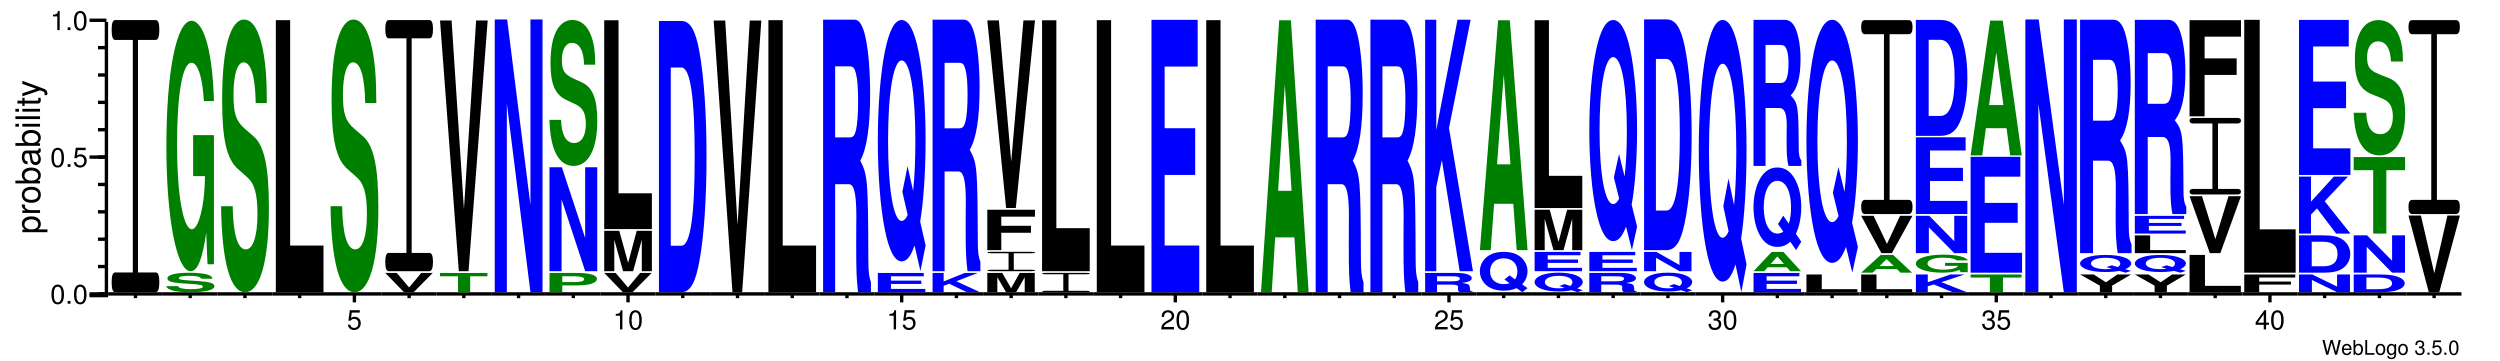 <?xml version="1.0" encoding="UTF-8"?>
<svg xmlns="http://www.w3.org/2000/svg" xmlns:xlink="http://www.w3.org/1999/xlink" width="740pt" height="107pt" viewBox="0 0 740 107" version="1.1" style="background: white" >
<defs>
<g>
<symbol overflow="visible" id="glyph0-0">
<path style="stroke:none;" d="M 4.469 0 L 5.578 -4.375 L 4.953 -4.375 L 4.141 -0.828 L 3.156 -4.375 L 2.547 -4.375 L 1.578 -0.828 L 0.75 -4.375 L 0.125 -4.375 L 1.25 0 L 1.859 0 L 2.844 -3.594 L 3.859 0 Z M 4.469 0 "/>
</symbol>
<symbol overflow="visible" id="glyph0-1">
<path style="stroke:none;" d="M 3.078 -1.406 C 3.078 -1.891 3.047 -2.172 2.953 -2.406 C 2.75 -2.922 2.266 -3.234 1.688 -3.234 C 0.797 -3.234 0.234 -2.562 0.234 -1.531 C 0.234 -0.5 0.781 0.141 1.672 0.141 C 2.391 0.141 2.891 -0.266 3.016 -0.953 L 2.516 -0.953 C 2.375 -0.547 2.094 -0.328 1.688 -0.328 C 1.375 -0.328 1.094 -0.469 0.938 -0.734 C 0.812 -0.906 0.766 -1.094 0.766 -1.406 Z M 0.781 -1.812 C 0.812 -2.391 1.172 -2.766 1.672 -2.766 C 2.172 -2.766 2.547 -2.359 2.547 -1.844 C 2.547 -1.844 2.547 -1.828 2.531 -1.812 Z M 0.781 -1.812 "/>
</symbol>
<symbol overflow="visible" id="glyph0-2">
<path style="stroke:none;" d="M 0.328 -4.375 L 0.328 0 L 0.781 0 L 0.781 -0.406 C 1.016 -0.031 1.328 0.141 1.766 0.141 C 2.594 0.141 3.141 -0.547 3.141 -1.578 C 3.141 -2.609 2.625 -3.234 1.797 -3.234 C 1.359 -3.234 1.062 -3.078 0.828 -2.719 L 0.828 -4.375 Z M 1.703 -2.766 C 2.25 -2.766 2.609 -2.281 2.609 -1.531 C 2.609 -0.812 2.25 -0.328 1.703 -0.328 C 1.172 -0.328 0.828 -0.812 0.828 -1.547 C 0.828 -2.281 1.172 -2.766 1.703 -2.766 Z M 1.703 -2.766 "/>
</symbol>
<symbol overflow="visible" id="glyph0-3">
<path style="stroke:none;" d="M 1.031 -4.375 L 0.484 -4.375 L 0.484 0 L 3.203 0 L 3.203 -0.484 L 1.031 -0.484 Z M 1.031 -4.375 "/>
</symbol>
<symbol overflow="visible" id="glyph0-4">
<path style="stroke:none;" d="M 1.625 -3.234 C 0.75 -3.234 0.219 -2.609 0.219 -1.547 C 0.219 -0.484 0.75 0.141 1.641 0.141 C 2.516 0.141 3.062 -0.484 3.062 -1.531 C 3.062 -2.609 2.531 -3.234 1.625 -3.234 Z M 1.641 -2.766 C 2.203 -2.766 2.531 -2.312 2.531 -1.531 C 2.531 -0.797 2.188 -0.328 1.641 -0.328 C 1.078 -0.328 0.734 -0.781 0.734 -1.547 C 0.734 -2.297 1.078 -2.766 1.641 -2.766 Z M 1.641 -2.766 "/>
</symbol>
<symbol overflow="visible" id="glyph0-5">
<path style="stroke:none;" d="M 2.469 -3.141 L 2.469 -2.688 C 2.219 -3.062 1.906 -3.234 1.516 -3.234 C 0.719 -3.234 0.172 -2.531 0.172 -1.516 C 0.172 -1 0.312 -0.578 0.562 -0.281 C 0.797 -0.016 1.141 0.141 1.469 0.141 C 1.859 0.141 2.141 -0.031 2.422 -0.422 L 2.422 -0.266 C 2.422 0.156 2.375 0.422 2.25 0.594 C 2.109 0.781 1.859 0.891 1.547 0.891 C 1.312 0.891 1.109 0.828 0.984 0.719 C 0.859 0.625 0.812 0.547 0.781 0.359 L 0.281 0.359 C 0.328 0.953 0.797 1.312 1.531 1.312 C 2 1.312 2.406 1.156 2.609 0.906 C 2.844 0.625 2.938 0.219 2.938 -0.516 L 2.938 -3.141 Z M 1.562 -2.766 C 2.109 -2.766 2.422 -2.312 2.422 -1.531 C 2.422 -0.781 2.094 -0.328 1.578 -0.328 C 1.031 -0.328 0.703 -0.781 0.703 -1.547 C 0.703 -2.297 1.031 -2.766 1.562 -2.766 Z M 1.562 -2.766 "/>
</symbol>
<symbol overflow="visible" id="glyph0-6">
<path style="stroke:none;" d=""/>
</symbol>
<symbol overflow="visible" id="glyph0-7">
<path style="stroke:none;" d="M 1.328 -1.953 L 1.609 -1.953 C 2.203 -1.953 2.5 -1.688 2.5 -1.188 C 2.5 -0.641 2.172 -0.328 1.609 -0.328 C 1.031 -0.328 0.75 -0.625 0.719 -1.234 L 0.188 -1.234 C 0.219 -0.891 0.281 -0.672 0.375 -0.484 C 0.594 -0.078 1.016 0.141 1.594 0.141 C 2.469 0.141 3.031 -0.391 3.031 -1.188 C 3.031 -1.734 2.828 -2.031 2.312 -2.203 C 2.719 -2.359 2.906 -2.656 2.906 -3.078 C 2.906 -3.812 2.422 -4.25 1.609 -4.25 C 0.75 -4.25 0.297 -3.781 0.281 -2.875 L 0.812 -2.875 C 0.812 -3.141 0.844 -3.281 0.906 -3.406 C 1.031 -3.641 1.297 -3.797 1.625 -3.797 C 2.094 -3.797 2.375 -3.516 2.375 -3.062 C 2.375 -2.766 2.266 -2.594 2.031 -2.484 C 1.891 -2.438 1.703 -2.406 1.328 -2.406 Z M 1.328 -1.953 "/>
</symbol>
<symbol overflow="visible" id="glyph0-8">
<path style="stroke:none;" d="M 1.141 -0.625 L 0.516 -0.625 L 0.516 0 L 1.141 0 Z M 1.141 -0.625 "/>
</symbol>
<symbol overflow="visible" id="glyph0-9">
<path style="stroke:none;" d="M 2.859 -4.25 L 0.656 -4.25 L 0.344 -1.938 L 0.828 -1.938 C 1.078 -2.234 1.281 -2.328 1.609 -2.328 C 2.172 -2.328 2.531 -1.938 2.531 -1.312 C 2.531 -0.703 2.188 -0.328 1.609 -0.328 C 1.141 -0.328 0.859 -0.562 0.734 -1.047 L 0.203 -1.047 C 0.281 -0.703 0.344 -0.531 0.469 -0.375 C 0.703 -0.047 1.141 0.141 1.625 0.141 C 2.484 0.141 3.078 -0.484 3.078 -1.391 C 3.078 -2.219 2.516 -2.797 1.703 -2.797 C 1.406 -2.797 1.156 -2.719 0.922 -2.547 L 1.094 -3.734 L 2.859 -3.734 Z M 2.859 -4.25 "/>
</symbol>
<symbol overflow="visible" id="glyph0-10">
<path style="stroke:none;" d="M 1.656 -4.25 C 1.25 -4.25 0.891 -4.078 0.672 -3.781 C 0.391 -3.406 0.266 -2.844 0.266 -2.062 C 0.266 -0.625 0.734 0.141 1.656 0.141 C 2.547 0.141 3.047 -0.625 3.047 -2.016 C 3.047 -2.844 2.906 -3.406 2.625 -3.781 C 2.406 -4.094 2.047 -4.25 1.656 -4.25 Z M 1.656 -3.781 C 2.219 -3.781 2.5 -3.203 2.5 -2.062 C 2.5 -0.859 2.219 -0.297 1.641 -0.297 C 1.078 -0.297 0.797 -0.891 0.797 -2.047 C 0.797 -3.219 1.078 -3.781 1.656 -3.781 Z M 1.656 -3.781 "/>
</symbol>
<symbol overflow="visible" id="glyph1-0">
<path style="stroke:none;" d="M 2.203 -5.672 C 1.672 -5.672 1.188 -5.438 0.891 -5.047 C 0.531 -4.547 0.344 -3.797 0.344 -2.75 C 0.344 -0.828 0.984 0.188 2.203 0.188 C 3.406 0.188 4.062 -0.828 4.062 -2.703 C 4.062 -3.797 3.875 -4.531 3.5 -5.047 C 3.203 -5.453 2.734 -5.672 2.203 -5.672 Z M 2.203 -5.047 C 2.953 -5.047 3.344 -4.281 3.344 -2.766 C 3.344 -1.156 2.969 -0.406 2.188 -0.406 C 1.438 -0.406 1.062 -1.188 1.062 -2.734 C 1.062 -4.281 1.438 -5.047 2.203 -5.047 Z M 2.203 -5.047 "/>
</symbol>
<symbol overflow="visible" id="glyph1-1">
<path style="stroke:none;" d="M 1.531 -0.828 L 0.703 -0.828 L 0.703 0 L 1.531 0 Z M 1.531 -0.828 "/>
</symbol>
<symbol overflow="visible" id="glyph1-2">
<path style="stroke:none;" d="M 3.812 -5.672 L 0.875 -5.672 L 0.453 -2.578 L 1.109 -2.578 C 1.438 -2.969 1.703 -3.109 2.141 -3.109 C 2.906 -3.109 3.391 -2.594 3.391 -1.75 C 3.391 -0.938 2.906 -0.438 2.141 -0.438 C 1.531 -0.438 1.156 -0.75 0.984 -1.391 L 0.281 -1.391 C 0.375 -0.922 0.453 -0.703 0.625 -0.5 C 0.938 -0.062 1.516 0.188 2.156 0.188 C 3.297 0.188 4.109 -0.641 4.109 -1.844 C 4.109 -2.969 3.359 -3.734 2.266 -3.734 C 1.875 -3.734 1.547 -3.625 1.219 -3.391 L 1.453 -4.969 L 3.812 -4.969 Z M 3.812 -5.672 "/>
</symbol>
<symbol overflow="visible" id="glyph1-3">
<path style="stroke:none;" d="M 2.078 -4.047 L 2.078 0 L 2.781 0 L 2.781 -5.672 L 2.312 -5.672 C 2.062 -4.797 1.906 -4.688 0.812 -4.547 L 0.812 -4.047 Z M 2.078 -4.047 "/>
</symbol>
<symbol overflow="visible" id="glyph1-4">
<path style="stroke:none;" d="M 4.047 -0.703 L 1.062 -0.703 C 1.141 -1.156 1.391 -1.453 2.094 -1.859 L 2.891 -2.297 C 3.688 -2.734 4.094 -3.312 4.094 -4.016 C 4.094 -4.484 3.891 -4.922 3.562 -5.219 C 3.219 -5.531 2.812 -5.672 2.266 -5.672 C 1.547 -5.672 1.016 -5.422 0.703 -4.938 C 0.5 -4.625 0.422 -4.281 0.406 -3.703 L 1.109 -3.703 C 1.125 -4.094 1.172 -4.312 1.266 -4.5 C 1.453 -4.844 1.828 -5.062 2.25 -5.062 C 2.891 -5.062 3.375 -4.594 3.375 -3.984 C 3.375 -3.547 3.109 -3.156 2.594 -2.875 L 1.859 -2.453 C 0.688 -1.781 0.344 -1.25 0.266 0 L 4.047 0 Z M 4.047 -0.703 "/>
</symbol>
<symbol overflow="visible" id="glyph1-5">
<path style="stroke:none;" d="M 1.766 -2.594 L 1.859 -2.594 L 2.156 -2.609 C 2.922 -2.609 3.328 -2.25 3.328 -1.578 C 3.328 -0.859 2.891 -0.438 2.156 -0.438 C 1.391 -0.438 1.016 -0.828 0.953 -1.641 L 0.25 -1.641 C 0.281 -1.188 0.375 -0.891 0.5 -0.641 C 0.797 -0.094 1.359 0.188 2.125 0.188 C 3.297 0.188 4.047 -0.516 4.047 -1.578 C 4.047 -2.297 3.766 -2.703 3.094 -2.938 C 3.609 -3.141 3.875 -3.547 3.875 -4.109 C 3.875 -5.094 3.234 -5.672 2.156 -5.672 C 1.016 -5.672 0.406 -5.047 0.375 -3.844 L 1.078 -3.844 C 1.094 -4.188 1.125 -4.375 1.203 -4.547 C 1.375 -4.859 1.719 -5.062 2.156 -5.062 C 2.781 -5.062 3.156 -4.688 3.156 -4.094 C 3.156 -3.688 3.016 -3.453 2.703 -3.312 C 2.516 -3.234 2.266 -3.203 1.766 -3.203 Z M 1.766 -2.594 "/>
</symbol>
<symbol overflow="visible" id="glyph1-6">
<path style="stroke:none;" d="M 2.609 -1.359 L 2.609 0 L 3.312 0 L 3.312 -1.359 L 4.156 -1.359 L 4.156 -1.984 L 3.312 -1.984 L 3.312 -5.672 L 2.797 -5.672 L 0.219 -2.109 L 0.219 -1.359 Z M 2.609 -1.984 L 0.844 -1.984 L 2.609 -4.469 Z M 2.609 -1.984 "/>
</symbol>
<symbol overflow="visible" id="glyph2-0">
<path style="stroke:none;" d="M 2.188 -0.547 L 2.188 -1.375 L -0.547 -1.375 C -0.016 -1.812 0.234 -2.312 0.234 -2.984 C 0.234 -4.344 -0.859 -5.234 -2.531 -5.234 C -4.297 -5.234 -5.391 -4.375 -5.391 -2.984 C -5.391 -2.266 -5.062 -1.703 -4.453 -1.312 L -5.234 -1.312 L -5.234 -0.547 Z M -4.609 -2.844 C -4.609 -3.766 -3.797 -4.359 -2.547 -4.359 C -1.359 -4.359 -0.547 -3.75 -0.547 -2.844 C -0.547 -1.953 -1.344 -1.375 -2.578 -1.375 C -3.812 -1.375 -4.609 -1.953 -4.609 -2.844 Z M -4.609 -2.844 "/>
</symbol>
<symbol overflow="visible" id="glyph2-1">
<path style="stroke:none;" d="M -5.234 -0.688 L 0 -0.688 L 0 -1.531 L -2.719 -1.531 C -3.469 -1.531 -3.953 -1.719 -4.25 -2.125 C -4.438 -2.375 -4.5 -2.625 -4.516 -3.203 L -5.359 -3.203 C -5.375 -3.062 -5.391 -3 -5.391 -2.891 C -5.391 -2.344 -5.062 -1.938 -4.297 -1.453 L -5.234 -1.453 Z M -5.234 -0.688 "/>
</symbol>
<symbol overflow="visible" id="glyph2-2">
<path style="stroke:none;" d="M -5.391 -2.719 C -5.391 -1.25 -4.344 -0.359 -2.578 -0.359 C -0.812 -0.359 0.234 -1.234 0.234 -2.734 C 0.234 -4.203 -0.812 -5.094 -2.547 -5.094 C -4.344 -5.094 -5.391 -4.234 -5.391 -2.719 Z M -4.625 -2.734 C -4.625 -3.672 -3.844 -4.234 -2.547 -4.234 C -1.312 -4.234 -0.547 -3.656 -0.547 -2.734 C -0.547 -1.797 -1.312 -1.234 -2.578 -1.234 C -3.844 -1.234 -4.625 -1.797 -4.625 -2.734 Z M -4.625 -2.734 "/>
</symbol>
<symbol overflow="visible" id="glyph2-3">
<path style="stroke:none;" d="M -7.297 -0.547 L 0 -0.547 L 0 -1.297 L -0.672 -1.297 C -0.062 -1.688 0.234 -2.219 0.234 -2.953 C 0.234 -4.328 -0.906 -5.234 -2.641 -5.234 C -4.344 -5.234 -5.391 -4.375 -5.391 -2.984 C -5.391 -2.266 -5.125 -1.766 -4.531 -1.375 L -7.297 -1.375 Z M -4.609 -2.828 C -4.609 -3.766 -3.797 -4.359 -2.547 -4.359 C -1.359 -4.359 -0.547 -3.734 -0.547 -2.828 C -0.547 -1.953 -1.344 -1.375 -2.578 -1.375 C -3.812 -1.375 -4.609 -1.953 -4.609 -2.828 Z M -4.609 -2.828 "/>
</symbol>
<symbol overflow="visible" id="glyph2-4">
<path style="stroke:none;" d="M -0.484 -5.344 C -0.469 -5.266 -0.469 -5.219 -0.469 -5.172 C -0.469 -4.875 -0.625 -4.719 -0.875 -4.719 L -3.953 -4.719 C -4.891 -4.719 -5.391 -4.047 -5.391 -2.75 C -5.391 -1.984 -5.172 -1.359 -4.781 -1.016 C -4.516 -0.766 -4.203 -0.672 -3.688 -0.656 L -3.688 -1.484 C -4.328 -1.562 -4.625 -1.938 -4.625 -2.719 C -4.625 -3.469 -4.344 -3.891 -3.844 -3.891 L -3.625 -3.891 C -3.266 -3.891 -3.125 -3.688 -3.047 -3.016 C -2.891 -1.844 -2.844 -1.656 -2.719 -1.344 C -2.469 -0.734 -2 -0.422 -1.312 -0.422 C -0.375 -0.422 0.234 -1.078 0.234 -2.141 C 0.234 -2.797 0 -3.328 -0.547 -3.922 C -0.016 -3.984 0.234 -4.234 0.234 -4.781 C 0.234 -4.953 0.203 -5.078 0.141 -5.344 Z M -1.656 -3.891 C -1.375 -3.891 -1.203 -3.812 -0.969 -3.562 C -0.656 -3.219 -0.5 -2.812 -0.5 -2.312 C -0.5 -1.672 -0.812 -1.297 -1.344 -1.297 C -1.891 -1.297 -2.172 -1.656 -2.297 -2.547 C -2.422 -3.438 -2.453 -3.609 -2.594 -3.891 Z M -1.656 -3.891 "/>
</symbol>
<symbol overflow="visible" id="glyph2-5">
<path style="stroke:none;" d="M -5.234 -1.5 L -5.234 -0.672 L 0 -0.672 L 0 -1.5 Z M -7.297 -1.5 L -7.297 -0.656 L -6.234 -0.656 L -6.234 -1.5 Z M -7.297 -1.5 "/>
</symbol>
<symbol overflow="visible" id="glyph2-6">
<path style="stroke:none;" d="M -7.297 -1.516 L -7.297 -0.688 L 0 -0.688 L 0 -1.516 Z M -7.297 -1.516 "/>
</symbol>
<symbol overflow="visible" id="glyph2-7">
<path style="stroke:none;" d="M -5.234 -2.547 L -5.234 -1.688 L -6.688 -1.688 L -6.688 -0.844 L -5.234 -0.844 L -5.234 -0.141 L -4.562 -0.141 L -4.562 -0.844 L -0.594 -0.844 C -0.062 -0.844 0.234 -1.203 0.234 -1.859 C 0.234 -2.062 0.203 -2.266 0.156 -2.547 L -0.547 -2.547 C -0.516 -2.438 -0.5 -2.297 -0.5 -2.141 C -0.5 -1.781 -0.594 -1.688 -0.969 -1.688 L -4.562 -1.688 L -4.562 -2.547 Z M -5.234 -2.547 "/>
</symbol>
<symbol overflow="visible" id="glyph2-8">
<path style="stroke:none;" d="M -5.234 -3.875 L -1.156 -2.438 L -5.234 -1.094 L -5.234 -0.203 L 0.016 -1.969 L 0.844 -1.656 C 1.219 -1.516 1.359 -1.328 1.359 -0.984 C 1.359 -0.859 1.344 -0.719 1.297 -0.547 L 2.047 -0.547 C 2.141 -0.703 2.188 -0.875 2.188 -1.094 C 2.188 -1.375 2.094 -1.656 1.938 -1.875 C 1.734 -2.141 1.516 -2.297 1.094 -2.453 L -5.234 -4.781 Z M -5.234 -3.875 "/>
</symbol>
<symbol overflow="visible" id="glyph3-0">
<path style="stroke:none;" d="M 12.078 -74.688 L 17.328 -74.688 C 18.047 -74.688 18.391 -75.703 18.391 -77.703 C 18.391 -79.562 18.047 -80.562 17.328 -80.562 L 5.281 -80.562 C 4.609 -80.562 4.266 -79.562 4.266 -77.703 C 4.266 -75.703 4.609 -74.688 5.281 -74.688 L 10.531 -74.688 L 10.531 -5.859 L 5.281 -5.859 C 4.609 -5.859 4.266 -4.859 4.266 -3 C 4.266 -1 4.609 0 5.281 0 L 17.328 0 C 18 0 18.391 -1 18.391 -3 C 18.391 -4.859 18.047 -5.859 17.328 -5.859 L 12.078 -5.859 Z M 12.078 -74.688 "/>
</symbol>
<symbol overflow="visible" id="glyph4-0">
<path style="stroke:none;" d="M 14.344 -3.828 C 14.344 -4.328 14 -4.656 13.141 -4.969 C 11.984 -5.375 10.078 -5.594 7.594 -5.594 C 3.453 -5.594 1.062 -4.969 1.062 -3.906 C 1.062 -3.047 2.406 -2.641 5.906 -2.422 L 8.328 -2.266 C 10.688 -2.125 11.562 -1.922 11.562 -1.469 C 11.562 -1.016 10.234 -0.734 8.078 -0.734 C 5.672 -0.734 4.328 -1.062 4.203 -1.641 L 0.75 -1.641 C 0.969 -0.469 3.5 0.172 7.891 0.172 C 12.344 0.172 14.969 -0.484 14.969 -1.609 C 14.969 -2.469 13.594 -2.922 10.406 -3.125 L 7.703 -3.297 C 5.172 -3.453 4.438 -3.609 4.438 -4 C 4.438 -4.422 5.609 -4.688 7.422 -4.688 C 9.672 -4.688 10.922 -4.391 11.047 -3.828 Z M 14.344 -3.828 "/>
</symbol>
<symbol overflow="visible" id="glyph5-0">
<path style="stroke:none;" d="M 14.969 -38.031 L 8.812 -38.031 L 8.812 -25.906 L 12.312 -25.906 C 12.234 -21.922 12.016 -19.5 11.562 -16.969 C 10.797 -12.703 9.641 -10.188 8.422 -10.188 C 5.875 -10.188 4.047 -20.469 4.047 -35.016 C 4.047 -50.25 5.656 -59.453 8.328 -59.453 C 9.422 -59.453 10.359 -58 11.047 -55.188 C 11.484 -53.453 11.719 -51.797 12 -48.109 L 14.969 -48.109 C 14.578 -62.656 12.016 -71.875 8.312 -71.875 C 3.891 -71.875 0.891 -56.844 0.891 -34.828 C 0.891 -13.391 3.922 2.234 8.062 2.234 C 10.125 2.234 11.516 -1.156 12.688 -9.125 L 13.062 0.188 L 14.969 0.188 Z M 14.969 -38.031 "/>
</symbol>
<symbol overflow="visible" id="glyph6-0">
<path style="stroke:none;" d="M 14.297 -53.562 C 14.297 -60.641 13.938 -65.281 13.094 -69.516 C 11.938 -75.219 10.031 -78.281 7.562 -78.281 C 3.438 -78.281 1.062 -69.625 1.062 -54.609 C 1.062 -42.672 2.406 -36.875 5.891 -33.906 L 8.281 -31.797 C 10.641 -29.797 11.516 -26.828 11.516 -20.594 C 11.516 -14.156 10.203 -10.25 8.047 -10.25 C 5.656 -10.25 4.312 -14.797 4.188 -23.031 L 0.75 -23.031 C 0.969 -6.547 3.484 2.438 7.859 2.438 C 12.297 2.438 14.906 -6.859 14.906 -22.5 C 14.906 -34.656 13.547 -40.984 10.359 -43.734 L 7.672 -46.062 C 5.156 -48.281 4.422 -50.5 4.422 -56.094 C 4.422 -61.906 5.578 -65.609 7.391 -65.609 C 9.625 -65.609 10.875 -61.375 11 -53.562 Z M 14.297 -53.562 "/>
</symbol>
<symbol overflow="visible" id="glyph7-0">
<path style="stroke:none;" d="M 6.5 -80.531 L 2.266 -80.531 L 2.266 0 L 16.375 0 L 16.375 -13.812 L 6.5 -13.812 Z M 6.5 -80.531 "/>
</symbol>
<symbol overflow="visible" id="glyph8-0">
<path style="stroke:none;" d="M 8.938 0 L 14.578 -5.703 L 11.172 -5.703 L 7.594 -1.406 L 3.938 -5.703 L 0.547 -5.703 L 6.078 0 Z M 8.938 0 "/>
</symbol>
<symbol overflow="visible" id="glyph9-0">
<path style="stroke:none;" d="M 12.078 -68.922 L 17.328 -68.922 C 18.047 -68.922 18.391 -69.844 18.391 -71.688 C 18.391 -73.406 18.047 -74.328 17.328 -74.328 L 5.281 -74.328 C 4.609 -74.328 4.266 -73.406 4.266 -71.688 C 4.266 -69.844 4.609 -68.922 5.281 -68.922 L 10.531 -68.922 L 10.531 -5.406 L 5.281 -5.406 C 4.609 -5.406 4.266 -4.484 4.266 -2.766 C 4.266 -0.922 4.609 0 5.281 0 L 17.328 0 C 18 0 18.391 -0.922 18.391 -2.766 C 18.391 -4.484 18.047 -5.406 17.328 -5.406 L 12.078 -5.406 Z M 12.078 -68.922 "/>
</symbol>
<symbol overflow="visible" id="glyph10-0">
<path style="stroke:none;" d="M 9.266 -4.719 L 14.375 -4.719 L 14.375 -5.703 L 0.344 -5.703 L 0.344 -4.719 L 5.656 -4.719 L 5.656 0 L 9.266 0 Z M 9.266 -4.719 "/>
</symbol>
<symbol overflow="visible" id="glyph11-0">
<path style="stroke:none;" d="M 8.984 0 L 14.656 -74.219 L 11.234 -74.219 L 7.625 -18.328 L 3.969 -74.219 L 0.547 -74.219 L 6.109 0 Z M 8.984 0 "/>
</symbol>
<symbol overflow="visible" id="glyph12-0">
<path style="stroke:none;" d="M 12.188 0 L 15.766 0 L 15.766 -80.734 L 12.188 -80.734 L 12.188 -25.812 L 5.297 -80.734 L 1.625 -80.734 L 1.625 0 L 5.203 0 L 5.203 -55.812 Z M 12.188 0 "/>
</symbol>
<symbol overflow="visible" id="glyph13-0">
<path style="stroke:none;" d="M 5.703 -2.031 L 10.406 -2.031 C 13.781 -2.031 15.953 -2.781 15.953 -3.938 C 15.953 -5.078 13.859 -5.703 10.031 -5.703 L 1.922 -5.703 L 1.922 0 L 5.703 0 Z M 5.703 -3.016 L 5.703 -4.719 L 9.219 -4.719 C 11.234 -4.719 12.172 -4.453 12.172 -3.859 C 12.172 -3.281 11.234 -3.016 9.219 -3.016 Z M 5.703 -3.016 "/>
</symbol>
<symbol overflow="visible" id="glyph14-0">
<path style="stroke:none;" d="M 12.188 0 L 15.766 0 L 15.766 -30.75 L 12.188 -30.75 L 12.188 -9.828 L 5.297 -30.75 L 1.625 -30.75 L 1.625 0 L 5.203 0 L 5.203 -21.266 Z M 12.188 0 "/>
</symbol>
<symbol overflow="visible" id="glyph15-0">
<path style="stroke:none;" d="M 14.297 -28.672 C 14.297 -32.469 13.938 -34.953 13.094 -37.219 C 11.938 -40.266 10.031 -41.906 7.562 -41.906 C 3.438 -41.906 1.062 -37.281 1.062 -29.25 C 1.062 -22.844 2.406 -19.734 5.891 -18.156 L 8.281 -17.031 C 10.641 -15.953 11.516 -14.359 11.516 -11.031 C 11.516 -7.578 10.203 -5.484 8.047 -5.484 C 5.656 -5.484 4.312 -7.922 4.188 -12.328 L 0.75 -12.328 C 0.969 -3.5 3.484 1.297 7.859 1.297 C 12.297 1.297 14.906 -3.672 14.906 -12.047 C 14.906 -18.547 13.547 -21.953 10.359 -23.422 L 7.672 -24.656 C 5.156 -25.844 4.422 -27.031 4.422 -30.031 C 4.422 -33.141 5.578 -35.125 7.391 -35.125 C 9.625 -35.125 10.875 -32.859 11 -28.672 Z M 14.297 -28.672 "/>
</symbol>
<symbol overflow="visible" id="glyph16-0">
<path style="stroke:none;" d="M 4.297 -9.312 L 6.891 0 L 9.875 0 L 12.438 -9.312 L 12.438 0 L 15.422 0 L 15.422 -11.953 L 10.938 -11.953 L 8.391 -2.438 L 5.766 -11.953 L 1.312 -11.953 L 1.312 0 L 4.297 0 Z M 4.297 -9.312 "/>
</symbol>
<symbol overflow="visible" id="glyph17-0">
<path style="stroke:none;" d="M 6.5 -61.812 L 2.266 -61.812 L 2.266 0 L 16.375 0 L 16.375 -10.594 L 6.5 -10.594 Z M 6.5 -61.812 "/>
</symbol>
<symbol overflow="visible" id="glyph18-0">
<path style="stroke:none;" d="M 1.797 0 L 8.438 0 C 11.031 0 12.656 -2.859 13.797 -9.359 C 15.156 -16.844 15.875 -27.75 15.875 -40.203 C 15.875 -52.531 15.156 -63.438 13.797 -71.031 C 12.656 -77.531 11.047 -80.281 8.438 -80.281 L 1.797 -80.281 Z M 5.297 -13.766 L 5.297 -66.516 L 8.438 -66.516 C 11.078 -66.516 12.375 -57.812 12.375 -40.078 C 12.375 -22.469 11.078 -13.766 8.438 -13.766 Z M 5.297 -13.766 "/>
</symbol>
<symbol overflow="visible" id="glyph19-0">
<path style="stroke:none;" d="M 8.984 0 L 14.656 -80.422 L 11.234 -80.422 L 7.625 -19.859 L 3.969 -80.422 L 0.547 -80.422 L 6.109 0 Z M 8.984 0 "/>
</symbol>
<symbol overflow="visible" id="glyph20-0">
<path style="stroke:none;" d="M 5.453 -31.984 L 9.531 -31.984 C 11.062 -31.984 11.734 -29.109 11.734 -22.359 C 11.734 -21.688 11.734 -20.594 11.703 -19.156 C 11.688 -17.047 11.688 -15.047 11.688 -13.828 C 11.688 -6.312 11.781 -3.875 12.234 0 L 16.047 0 L 16.047 -2.984 C 15.5 -4.422 15.281 -6.094 15.281 -9.625 C 15.188 -33.422 15.094 -34.531 12.891 -38.969 C 14.844 -42.5 15.812 -49.031 15.812 -58.891 C 15.812 -65.312 15.328 -71.172 14.5 -75.156 C 13.719 -78.922 12.641 -80.688 11.172 -80.688 L 1.891 -80.688 L 1.891 0 L 5.453 0 Z M 5.453 -45.828 L 5.453 -66.859 L 9.734 -66.859 C 10.766 -66.859 11.188 -66.406 11.609 -64.75 C 12.047 -63.094 12.25 -60.328 12.25 -56.562 C 12.25 -52.688 12.016 -49.594 11.609 -47.922 C 11.234 -46.375 10.766 -45.828 9.734 -45.828 Z M 5.453 -45.828 "/>
</symbol>
<symbol overflow="visible" id="glyph21-0">
<path style="stroke:none;" d="M 5.906 -2.453 L 14.891 -2.453 L 14.891 -3.438 L 5.906 -3.438 L 5.906 -4.719 L 15.609 -4.719 L 15.609 -5.703 L 2.031 -5.703 L 2.031 0 L 16.078 0 L 16.078 -0.984 L 5.906 -0.984 Z M 5.906 -2.453 "/>
</symbol>
<symbol overflow="visible" id="glyph22-0">
<path style="stroke:none;" d="M 13.391 -9.625 C 14.375 -15.234 15 -24.594 15 -33.75 C 15 -43.766 14.234 -53.391 12.938 -59.844 C 11.672 -66.203 10.016 -69.281 7.922 -69.281 C 5.844 -69.281 4.188 -66.203 2.922 -59.844 C 1.625 -53.391 0.859 -43.766 0.859 -33.562 C 0.859 -23.375 1.625 -13.75 2.922 -7.297 C 4.188 -0.938 5.859 2.156 7.922 2.156 C 9.438 2.156 10.562 0.75 11.734 -2.531 L 13.469 5.047 L 15 -2.531 Z M 9.656 -26 L 8.125 -18.422 L 9.688 -11.594 C 9.219 -10.469 8.547 -9.812 7.906 -9.812 C 5.5 -9.812 3.891 -19.266 3.891 -33.562 C 3.891 -47.875 5.5 -57.312 7.922 -57.312 C 10.391 -57.312 11.969 -47.969 11.969 -33.469 C 11.969 -27.859 11.75 -22.812 11.312 -18.703 Z M 9.656 -26 "/>
</symbol>
<symbol overflow="visible" id="glyph23-0">
<path style="stroke:none;" d="M 4.891 -1.906 L 6.531 -2.516 L 11.75 0 L 15.656 0 L 8.625 -3.25 L 14.984 -5.703 L 11.125 -5.703 L 4.891 -3.203 L 4.891 -5.703 L 1.609 -5.703 L 1.609 0 L 4.891 0 Z M 4.891 -1.906 "/>
</symbol>
<symbol overflow="visible" id="glyph24-0">
<path style="stroke:none;" d="M 5.453 -29.516 L 9.531 -29.516 C 11.062 -29.516 11.734 -26.859 11.734 -20.625 C 11.734 -20.016 11.734 -19 11.703 -17.672 C 11.688 -15.734 11.688 -13.891 11.688 -12.766 C 11.688 -5.828 11.781 -3.578 12.234 0 L 16.047 0 L 16.047 -2.75 C 15.5 -4.078 15.281 -5.609 15.281 -8.891 C 15.188 -30.844 15.094 -31.859 12.891 -35.953 C 14.844 -39.219 15.812 -45.234 15.812 -54.328 C 15.812 -60.25 15.328 -65.672 14.5 -69.344 C 13.719 -72.812 12.641 -74.453 11.172 -74.453 L 1.891 -74.453 L 1.891 0 L 5.453 0 Z M 5.453 -42.281 L 5.453 -61.688 L 9.734 -61.688 C 10.766 -61.688 11.188 -61.281 11.609 -59.75 C 12.047 -58.219 12.25 -55.656 12.25 -52.188 C 12.25 -48.609 12.016 -45.75 11.609 -44.219 C 11.234 -42.797 10.766 -42.281 9.734 -42.281 Z M 5.453 -42.281 "/>
</symbol>
<symbol overflow="visible" id="glyph25-0">
<path style="stroke:none;" d="M 4.266 -4.438 L 6.859 0 L 9.828 0 L 12.375 -4.438 L 12.375 0 L 15.344 0 L 15.344 -5.703 L 10.875 -5.703 L 8.344 -1.172 L 5.734 -5.703 L 1.297 -5.703 L 1.297 0 L 4.266 0 Z M 4.266 -4.438 "/>
</symbol>
<symbol overflow="visible" id="glyph26-0">
<path style="stroke:none;" d="M 12.062 -5.312 L 17.297 -5.312 C 18.016 -5.312 18.359 -5.375 18.359 -5.516 C 18.359 -5.656 18.016 -5.734 17.297 -5.734 L 5.281 -5.734 C 4.594 -5.734 4.266 -5.656 4.266 -5.516 C 4.266 -5.375 4.594 -5.312 5.281 -5.312 L 10.516 -5.312 L 10.516 -0.422 L 5.281 -0.422 C 4.594 -0.422 4.266 -0.344 4.266 -0.219 C 4.266 -0.078 4.594 0 5.281 0 L 17.297 0 C 17.984 0 18.359 -0.078 18.359 -0.219 C 18.359 -0.344 18.016 -0.422 17.297 -0.422 L 12.062 -0.422 Z M 12.062 -5.312 "/>
</symbol>
<symbol overflow="visible" id="glyph27-0">
<path style="stroke:none;" d="M 6.172 -5.141 L 14.953 -5.141 L 14.953 -7.203 L 6.172 -7.203 L 6.172 -9.906 L 16.141 -9.906 L 16.141 -11.953 L 2.031 -11.953 L 2.031 0 L 6.172 0 Z M 6.172 -5.141 "/>
</symbol>
<symbol overflow="visible" id="glyph28-0">
<path style="stroke:none;" d="M 8.984 0 L 14.656 -55.531 L 11.234 -55.531 L 7.625 -13.719 L 3.969 -55.531 L 0.547 -55.531 L 6.109 0 Z M 8.984 0 "/>
</symbol>
<symbol overflow="visible" id="glyph29-0">
<path style="stroke:none;" d="M 6.5 -74.266 L 2.266 -74.266 L 2.266 0 L 16.375 0 L 16.375 -12.734 L 6.5 -12.734 Z M 6.5 -74.266 "/>
</symbol>
<symbol overflow="visible" id="glyph30-0">
<path style="stroke:none;" d="M 5.938 -34.719 L 14.984 -34.719 L 14.984 -48.547 L 5.938 -48.547 L 5.938 -66.797 L 15.719 -66.797 L 15.719 -80.625 L 2.047 -80.625 L 2.047 0 L 16.188 0 L 16.188 -13.828 L 5.938 -13.828 Z M 5.938 -34.719 "/>
</symbol>
<symbol overflow="visible" id="glyph31-0">
<path style="stroke:none;" d="M 10.438 -16.234 L 11.438 0 L 14.656 0 L 9.406 -80.5 L 5.938 -80.5 L 0.547 0 L 3.734 0 L 4.75 -16.234 Z M 9.594 -30.031 L 5.625 -30.031 L 7.609 -61.5 Z M 9.594 -30.031 "/>
</symbol>
<symbol overflow="visible" id="glyph32-0">
<path style="stroke:none;" d="M 5.406 -2.266 L 9.453 -2.266 C 10.984 -2.266 11.641 -2.062 11.641 -1.578 C 11.641 -1.531 11.641 -1.453 11.609 -1.359 C 11.594 -1.203 11.594 -1.062 11.594 -0.984 C 11.594 -0.453 11.688 -0.281 12.141 0 L 15.922 0 L 15.922 -0.219 C 15.375 -0.312 15.172 -0.438 15.172 -0.688 C 15.078 -2.359 14.984 -2.438 12.797 -2.75 C 14.719 -3 15.688 -3.469 15.688 -4.156 C 15.688 -4.609 15.219 -5.031 14.391 -5.312 C 13.609 -5.578 12.531 -5.703 11.078 -5.703 L 1.875 -5.703 L 1.875 0 L 5.406 0 Z M 5.406 -3.234 L 5.406 -4.719 L 9.672 -4.719 C 10.672 -4.719 11.094 -4.688 11.516 -4.578 C 11.953 -4.453 12.156 -4.266 12.156 -4 C 12.156 -3.719 11.922 -3.5 11.516 -3.391 C 11.141 -3.281 10.672 -3.234 9.672 -3.234 Z M 5.406 -3.234 "/>
</symbol>
<symbol overflow="visible" id="glyph33-0">
<path style="stroke:none;" d="M 4.922 -24.906 L 6.578 -32.875 L 11.844 0 L 15.781 0 L 8.688 -42.375 L 15.094 -74.422 L 11.203 -74.422 L 4.922 -41.75 L 4.922 -74.422 L 1.625 -74.422 L 1.625 0 L 4.922 0 Z M 4.922 -24.906 "/>
</symbol>
<symbol overflow="visible" id="glyph34-0">
<path style="stroke:none;" d="M 13.359 -1.547 C 14.344 -2.453 14.969 -3.953 14.969 -5.422 C 14.969 -7.031 14.203 -8.578 12.922 -9.625 C 11.656 -10.641 10 -11.141 7.922 -11.141 C 5.828 -11.141 4.172 -10.641 2.906 -9.625 C 1.625 -8.578 0.859 -7.031 0.859 -5.391 C 0.859 -3.766 1.625 -2.203 2.906 -1.172 C 4.172 -0.156 5.844 0.344 7.922 0.344 C 9.422 0.344 10.547 0.125 11.719 -0.406 L 13.438 0.812 L 14.969 -0.406 Z M 9.641 -4.172 L 8.125 -2.969 L 9.672 -1.859 C 9.203 -1.688 8.547 -1.578 7.891 -1.578 C 5.484 -1.578 3.875 -3.094 3.875 -5.391 C 3.875 -7.703 5.484 -9.219 7.922 -9.219 C 10.375 -9.219 11.953 -7.719 11.953 -5.375 C 11.953 -4.484 11.734 -3.672 11.297 -3 Z M 9.641 -4.172 "/>
</symbol>
<symbol overflow="visible" id="glyph35-0">
<path style="stroke:none;" d="M 10.438 -13.719 L 11.438 0 L 14.656 0 L 9.406 -68.031 L 5.938 -68.031 L 0.547 0 L 3.734 0 L 4.75 -13.719 Z M 9.594 -25.391 L 5.625 -25.391 L 7.609 -51.984 Z M 9.594 -25.391 "/>
</symbol>
<symbol overflow="visible" id="glyph36-0">
<path style="stroke:none;" d="M 13.5 -0.75 C 14.484 -1.188 15.125 -1.906 15.125 -2.625 C 15.125 -3.406 14.344 -4.156 13.047 -4.656 C 11.766 -5.141 10.109 -5.391 8 -5.391 C 5.891 -5.391 4.219 -5.141 2.938 -4.656 C 1.641 -4.156 0.875 -3.406 0.875 -2.609 C 0.875 -1.812 1.641 -1.062 2.938 -0.562 C 4.219 -0.078 5.906 0.172 8 0.172 C 9.516 0.172 10.656 0.062 11.828 -0.203 L 13.578 0.391 L 15.125 -0.203 Z M 9.75 -2.016 L 8.203 -1.438 L 9.766 -0.906 C 9.297 -0.812 8.625 -0.766 7.984 -0.766 C 5.547 -0.766 3.922 -1.5 3.922 -2.609 C 3.922 -3.719 5.547 -4.453 8 -4.453 C 10.469 -4.453 12.078 -3.734 12.078 -2.594 C 12.078 -2.172 11.859 -1.766 11.406 -1.453 Z M 9.75 -2.016 "/>
</symbol>
<symbol overflow="visible" id="glyph37-0">
<path style="stroke:none;" d="M 6.5 -55.594 L 2.266 -55.594 L 2.266 0 L 16.375 0 L 16.375 -9.531 L 6.5 -9.531 Z M 6.5 -55.594 "/>
</symbol>
<symbol overflow="visible" id="glyph38-0">
<path style="stroke:none;" d="M 13.391 -8.828 C 14.375 -13.969 15 -22.531 15 -30.922 C 15 -40.094 14.234 -48.906 12.938 -54.812 C 11.672 -60.641 10.016 -63.469 7.922 -63.469 C 5.844 -63.469 4.188 -60.641 2.922 -54.812 C 1.625 -48.906 0.859 -40.094 0.859 -30.75 C 0.859 -21.406 1.625 -12.594 2.922 -6.688 C 4.188 -0.859 5.859 1.969 7.922 1.969 C 9.438 1.969 10.562 0.688 11.734 -2.312 L 13.469 4.625 L 15 -2.312 Z M 9.656 -23.812 L 8.125 -16.875 L 9.688 -10.625 C 9.219 -9.594 8.547 -9 7.906 -9 C 5.5 -9 3.891 -17.641 3.891 -30.75 C 3.891 -43.859 5.5 -52.5 7.922 -52.5 C 10.391 -52.5 11.969 -43.938 11.969 -30.672 C 11.969 -25.531 11.75 -20.906 11.312 -17.125 Z M 9.656 -23.812 "/>
</symbol>
<symbol overflow="visible" id="glyph39-0">
<path style="stroke:none;" d="M 12.094 0 L 15.641 0 L 15.641 -5.703 L 12.094 -5.703 L 12.094 -1.828 L 5.25 -5.703 L 1.609 -5.703 L 1.609 0 L 5.156 0 L 5.156 -3.938 Z M 12.094 0 "/>
</symbol>
<symbol overflow="visible" id="glyph40-0">
<path style="stroke:none;" d="M 1.797 0 L 8.438 0 C 11.031 0 12.656 -2.438 13.797 -7.969 C 15.156 -14.328 15.875 -23.609 15.875 -34.203 C 15.875 -44.688 15.156 -53.969 13.797 -60.422 C 12.656 -65.953 11.047 -68.297 8.438 -68.297 L 1.797 -68.297 Z M 5.297 -11.719 L 5.297 -56.594 L 8.438 -56.594 C 11.078 -56.594 12.375 -49.188 12.375 -34.109 C 12.375 -19.109 11.078 -11.719 8.438 -11.719 Z M 5.297 -11.719 "/>
</symbol>
<symbol overflow="visible" id="glyph41-0">
<path style="stroke:none;" d="M 13.391 -10.438 C 14.375 -16.516 15 -26.656 15 -36.594 C 15 -47.438 14.234 -57.875 12.938 -64.875 C 11.672 -71.766 10.016 -75.109 7.922 -75.109 C 5.844 -75.109 4.188 -71.766 2.922 -64.875 C 1.625 -57.875 0.859 -47.438 0.859 -36.391 C 0.859 -25.344 1.625 -14.906 2.922 -7.906 C 4.188 -1.016 5.859 2.328 7.922 2.328 C 9.438 2.328 10.562 0.812 11.734 -2.734 L 13.469 5.469 L 15 -2.734 Z M 9.656 -28.172 L 8.125 -19.969 L 9.688 -12.562 C 9.219 -11.359 8.547 -10.641 7.906 -10.641 C 5.5 -10.641 3.891 -20.875 3.891 -36.391 C 3.891 -51.891 5.5 -62.141 7.922 -62.141 C 10.391 -62.141 11.969 -52 11.969 -36.281 C 11.969 -30.203 11.75 -24.734 11.312 -20.266 Z M 9.656 -28.172 "/>
</symbol>
<symbol overflow="visible" id="glyph42-0">
<path style="stroke:none;" d="M 10.391 -1.156 L 11.391 0 L 14.594 0 L 9.359 -5.703 L 5.906 -5.703 L 0.547 0 L 3.719 0 L 4.734 -1.156 Z M 9.547 -2.125 L 5.609 -2.125 L 7.578 -4.359 Z M 9.547 -2.125 "/>
</symbol>
<symbol overflow="visible" id="glyph43-0">
<path style="stroke:none;" d="M 13.391 -3.172 C 14.375 -5.016 15 -8.094 15 -11.109 C 15 -14.391 14.234 -17.562 12.938 -19.688 C 11.672 -21.781 10.016 -22.797 7.922 -22.797 C 5.844 -22.797 4.188 -21.781 2.922 -19.688 C 1.625 -17.562 0.859 -14.391 0.859 -11.047 C 0.859 -7.688 1.625 -4.516 2.922 -2.406 C 4.188 -0.312 5.859 0.703 7.922 0.703 C 9.438 0.703 10.562 0.25 11.734 -0.828 L 13.469 1.656 L 15 -0.828 Z M 9.656 -8.547 L 8.125 -6.062 L 9.688 -3.812 C 9.219 -3.453 8.547 -3.234 7.906 -3.234 C 5.5 -3.234 3.891 -6.344 3.891 -11.047 C 3.891 -15.75 5.5 -18.859 7.922 -18.859 C 10.391 -18.859 11.969 -15.781 11.969 -11.016 C 11.969 -9.172 11.75 -7.5 11.312 -6.156 Z M 9.656 -8.547 "/>
</symbol>
<symbol overflow="visible" id="glyph44-0">
<path style="stroke:none;" d="M 5.453 -17.141 L 9.531 -17.141 C 11.062 -17.141 11.734 -15.594 11.734 -11.984 C 11.734 -11.625 11.734 -11.031 11.703 -10.266 C 11.688 -9.125 11.688 -8.062 11.688 -7.406 C 11.688 -3.375 11.781 -2.078 12.234 0 L 16.047 0 L 16.047 -1.594 C 15.5 -2.375 15.281 -3.266 15.281 -5.156 C 15.188 -17.906 15.094 -18.5 12.891 -20.875 C 14.844 -22.766 15.812 -26.266 15.812 -31.547 C 15.812 -34.984 15.328 -38.125 14.5 -40.266 C 13.719 -42.281 12.641 -43.234 11.172 -43.234 L 1.891 -43.234 L 1.891 0 L 5.453 0 Z M 5.453 -24.547 L 5.453 -35.812 L 9.734 -35.812 C 10.766 -35.812 11.188 -35.578 11.609 -34.688 C 12.047 -33.797 12.25 -32.312 12.25 -30.297 C 12.25 -28.219 12.016 -26.562 11.609 -25.672 C 11.234 -24.844 10.766 -24.547 9.734 -24.547 Z M 5.453 -24.547 "/>
</symbol>
<symbol overflow="visible" id="glyph45-0">
<path style="stroke:none;" d="M 6.953 -5.25 L 2.422 -5.25 L 2.422 0 L 17.5 0 L 17.5 -0.906 L 6.953 -0.906 Z M 6.953 -5.25 "/>
</symbol>
<symbol overflow="visible" id="glyph46-0">
<path style="stroke:none;" d="M 14.438 -9.703 C 15.5 -15.344 16.172 -24.766 16.172 -33.984 C 16.172 -44.062 15.344 -53.766 13.953 -60.266 C 12.594 -66.656 10.812 -69.766 8.547 -69.766 C 6.297 -69.766 4.516 -66.656 3.141 -60.266 C 1.766 -53.766 0.938 -44.062 0.938 -33.797 C 0.938 -23.547 1.766 -13.844 3.141 -7.344 C 4.516 -0.938 6.312 2.172 8.547 2.172 C 10.172 2.172 11.391 0.75 12.656 -2.547 L 14.516 5.078 L 16.172 -2.547 Z M 10.422 -26.172 L 8.766 -18.547 L 10.438 -11.672 C 9.938 -10.547 9.219 -9.891 8.531 -9.891 C 5.922 -9.891 4.188 -19.391 4.188 -33.797 C 4.188 -48.203 5.922 -57.719 8.547 -57.719 C 11.203 -57.719 12.906 -48.297 12.906 -33.703 C 12.906 -28.062 12.672 -22.969 12.203 -18.828 Z M 10.422 -26.172 "/>
</symbol>
<symbol overflow="visible" id="glyph47-0">
<path style="stroke:none;" d="M 11.156 -1.062 L 12.234 0 L 15.656 0 L 10.047 -5.25 L 6.344 -5.25 L 0.578 0 L 3.984 0 L 5.078 -1.062 Z M 10.25 -1.953 L 6.016 -1.953 L 8.125 -4.016 Z M 10.25 -1.953 "/>
</symbol>
<symbol overflow="visible" id="glyph48-0">
<path style="stroke:none;" d="M 9.672 0 L 15.766 -11.047 L 12.094 -11.047 L 8.219 -2.734 L 4.266 -11.047 L 0.578 -11.047 L 6.578 0 Z M 9.672 0 "/>
</symbol>
<symbol overflow="visible" id="glyph49-0">
<path style="stroke:none;" d="M 13.016 -53.234 L 18.672 -53.234 C 19.438 -53.234 19.812 -53.938 19.812 -55.375 C 19.812 -56.688 19.438 -57.406 18.672 -57.406 L 5.688 -57.406 C 4.969 -57.406 4.594 -56.688 4.594 -55.375 C 4.594 -53.938 4.969 -53.234 5.688 -53.234 L 11.344 -53.234 L 11.344 -4.188 L 5.688 -4.188 C 4.969 -4.188 4.594 -3.469 4.594 -2.141 C 4.594 -0.719 4.969 0 5.688 0 L 18.672 0 C 19.406 0 19.812 -0.719 19.812 -2.141 C 19.812 -3.469 19.438 -4.188 18.672 -4.188 L 13.016 -4.188 Z M 13.016 -53.234 "/>
</symbol>
<symbol overflow="visible" id="glyph50-0">
<path style="stroke:none;" d="M 5.25 -1.75 L 7.016 -2.312 L 12.625 0 L 16.812 0 L 9.266 -2.984 L 16.094 -5.25 L 11.938 -5.25 L 5.25 -2.953 L 5.25 -5.25 L 1.734 -5.25 L 1.734 0 L 5.25 0 Z M 5.25 -1.75 "/>
</symbol>
<symbol overflow="visible" id="glyph51-0">
<path style="stroke:none;" d="M 16.312 -2.734 L 9.609 -2.734 L 9.609 -1.859 L 13.422 -1.859 C 13.328 -1.578 13.094 -1.406 12.594 -1.219 C 11.766 -0.922 10.5 -0.734 9.172 -0.734 C 6.406 -0.734 4.406 -1.469 4.406 -2.516 C 4.406 -3.625 6.172 -4.281 9.078 -4.281 C 10.281 -4.281 11.281 -4.172 12.047 -3.969 C 12.531 -3.844 12.781 -3.734 13.078 -3.469 L 16.312 -3.469 C 15.891 -4.516 13.094 -5.172 9.062 -5.172 C 4.25 -5.172 0.969 -4.094 0.969 -2.5 C 0.969 -0.969 4.266 0.156 8.781 0.156 C 11.031 0.156 12.547 -0.078 13.828 -0.656 L 14.25 0.016 L 16.312 0.016 Z M 16.312 -2.734 "/>
</symbol>
<symbol overflow="visible" id="glyph52-0">
<path style="stroke:none;" d="M 13.094 0 L 16.922 0 L 16.922 -11.047 L 13.094 -11.047 L 13.094 -3.531 L 5.688 -11.047 L 1.734 -11.047 L 1.734 0 L 5.578 0 L 5.578 -7.641 Z M 13.094 0 "/>
</symbol>
<symbol overflow="visible" id="glyph53-0">
<path style="stroke:none;" d="M 6.391 -9.781 L 16.141 -9.781 L 16.141 -13.672 L 6.391 -13.672 L 6.391 -18.812 L 16.938 -18.812 L 16.938 -22.719 L 2.203 -22.719 L 2.203 0 L 17.438 0 L 17.438 -3.891 L 6.391 -3.891 Z M 6.391 -9.781 "/>
</symbol>
<symbol overflow="visible" id="glyph54-0">
<path style="stroke:none;" d="M 1.938 0 L 9.141 0 C 11.938 0 13.703 -1.219 14.938 -4 C 16.406 -7.203 17.188 -11.859 17.188 -17.188 C 17.188 -22.453 16.406 -27.109 14.938 -30.359 C 13.703 -33.141 11.969 -34.312 9.141 -34.312 L 1.938 -34.312 Z M 5.734 -5.891 L 5.734 -28.438 L 9.141 -28.438 C 11.984 -28.438 13.406 -24.719 13.406 -17.141 C 13.406 -9.609 11.984 -5.891 9.141 -5.891 Z M 5.734 -5.891 "/>
</symbol>
<symbol overflow="visible" id="glyph55-0">
<path style="stroke:none;" d="M 9.938 -4.344 L 15.438 -4.344 L 15.438 -5.25 L 0.359 -5.25 L 0.359 -4.344 L 6.062 -4.344 L 6.062 0 L 9.938 0 Z M 9.938 -4.344 "/>
</symbol>
<symbol overflow="visible" id="glyph56-0">
<path style="stroke:none;" d="M 6.391 -14.766 L 16.141 -14.766 L 16.141 -20.656 L 6.391 -20.656 L 6.391 -28.422 L 16.938 -28.422 L 16.938 -34.297 L 2.203 -34.297 L 2.203 0 L 17.438 0 L 17.438 -5.875 L 6.391 -5.875 Z M 6.391 -14.766 "/>
</symbol>
<symbol overflow="visible" id="glyph57-0">
<path style="stroke:none;" d="M 11.219 -8.047 L 12.297 0 L 15.734 0 L 10.094 -39.906 L 6.375 -39.906 L 0.578 0 L 4.016 0 L 5.109 -8.047 Z M 10.297 -14.891 L 6.047 -14.891 L 8.172 -30.484 Z M 10.297 -14.891 "/>
</symbol>
<symbol overflow="visible" id="glyph58-0">
<path style="stroke:none;" d="M 13.141 0 L 16.984 0 L 16.984 -80.734 L 13.141 -80.734 L 13.141 -25.812 L 5.703 -80.734 L 1.75 -80.734 L 1.75 0 L 5.609 0 L 5.609 -55.812 Z M 13.141 0 "/>
</symbol>
<symbol overflow="visible" id="glyph59-0">
<path style="stroke:none;" d="M 10.141 -1.938 L 15.734 -5.25 L 11.672 -5.25 L 8.297 -2.938 L 4.703 -5.25 L 0.656 -5.25 L 6.516 -1.938 L 6.516 0 L 10.141 0 Z M 10.141 -1.938 "/>
</symbol>
<symbol overflow="visible" id="glyph60-0">
<path style="stroke:none;" d="M 14.312 -0.672 C 15.375 -1.078 16.047 -1.734 16.047 -2.375 C 16.047 -3.078 15.219 -3.766 13.844 -4.219 C 12.484 -4.672 10.719 -4.891 8.484 -4.891 C 6.25 -4.891 4.484 -4.672 3.125 -4.219 C 1.75 -3.766 0.922 -3.078 0.922 -2.359 C 0.922 -1.641 1.75 -0.969 3.125 -0.516 C 4.484 -0.062 6.266 0.156 8.484 0.156 C 10.094 0.156 11.297 0.047 12.547 -0.172 L 14.406 0.359 L 16.047 -0.172 Z M 10.328 -1.828 L 8.703 -1.297 L 10.359 -0.812 C 9.859 -0.734 9.156 -0.688 8.469 -0.688 C 5.875 -0.688 4.156 -1.359 4.156 -2.359 C 4.156 -3.375 5.875 -4.047 8.484 -4.047 C 11.109 -4.047 12.812 -3.375 12.812 -2.359 C 12.812 -1.969 12.578 -1.609 12.094 -1.312 Z M 10.328 -1.828 "/>
</symbol>
<symbol overflow="visible" id="glyph61-0">
<path style="stroke:none;" d="M 5.875 -27.375 L 10.25 -27.375 C 11.922 -27.375 12.625 -24.922 12.625 -19.141 C 12.625 -18.578 12.625 -17.625 12.609 -16.391 C 12.578 -14.594 12.578 -12.891 12.578 -11.844 C 12.578 -5.406 12.688 -3.312 13.172 0 L 17.281 0 L 17.281 -2.562 C 16.688 -3.797 16.453 -5.219 16.453 -8.25 C 16.359 -28.609 16.25 -29.562 13.875 -33.359 C 15.969 -36.391 17.016 -41.969 17.016 -50.406 C 17.016 -55.906 16.516 -60.922 15.609 -64.328 C 14.781 -67.562 13.594 -69.078 12.016 -69.078 L 2.047 -69.078 L 2.047 0 L 5.875 0 Z M 5.875 -39.219 L 5.875 -57.234 L 10.484 -57.234 C 11.578 -57.234 12.047 -56.844 12.5 -55.422 C 12.969 -54 13.188 -51.641 13.188 -48.422 C 13.188 -45.094 12.938 -42.453 12.5 -41.031 C 12.094 -39.703 11.578 -39.219 10.484 -39.219 Z M 5.875 -39.219 "/>
</symbol>
<symbol overflow="visible" id="glyph62-0">
<path style="stroke:none;" d="M 6.344 -2.266 L 16 -2.266 L 16 -3.156 L 6.344 -3.156 L 6.344 -4.344 L 16.766 -4.344 L 16.766 -5.25 L 2.188 -5.25 L 2.188 0 L 17.266 0 L 17.266 -0.906 L 6.344 -0.906 Z M 6.344 -2.266 "/>
</symbol>
<symbol overflow="visible" id="glyph63-0">
<path style="stroke:none;" d="M 5.875 -22.797 L 10.25 -22.797 C 11.922 -22.797 12.625 -20.734 12.625 -15.922 C 12.625 -15.453 12.625 -14.672 12.609 -13.641 C 12.578 -12.141 12.578 -10.719 12.578 -9.859 C 12.578 -4.5 12.688 -2.766 13.172 0 L 17.281 0 L 17.281 -2.125 C 16.688 -3.156 16.453 -4.344 16.453 -6.859 C 16.359 -23.812 16.25 -24.609 13.875 -27.766 C 15.969 -30.281 17.016 -34.938 17.016 -41.953 C 17.016 -46.531 16.516 -50.703 15.609 -53.547 C 14.781 -56.234 13.594 -57.484 12.016 -57.484 L 2.047 -57.484 L 2.047 0 L 5.875 0 Z M 5.875 -32.641 L 5.875 -47.625 L 10.484 -47.625 C 11.578 -47.625 12.047 -47.312 12.5 -46.125 C 12.969 -44.953 13.188 -42.984 13.188 -40.297 C 13.188 -37.531 12.938 -35.328 12.5 -34.141 C 12.094 -33.047 11.578 -32.641 10.484 -32.641 Z M 5.875 -32.641 "/>
</symbol>
<symbol overflow="visible" id="glyph64-0">
<path style="stroke:none;" d="M 7 -11.047 L 2.438 -11.047 L 2.438 0 L 17.625 0 L 17.625 -1.891 L 7 -1.891 Z M 7 -11.047 "/>
</symbol>
<symbol overflow="visible" id="glyph65-0">
<path style="stroke:none;" d="M 9.703 0 L 15.812 -16.859 L 12.125 -16.859 L 8.234 -4.156 L 4.281 -16.859 L 0.594 -16.859 L 6.594 0 Z M 9.703 0 "/>
</symbol>
<symbol overflow="visible" id="glyph66-0">
<path style="stroke:none;" d="M 13.016 -21.016 L 18.672 -21.016 C 19.453 -21.016 19.812 -21.297 19.812 -21.859 C 19.812 -22.391 19.453 -22.672 18.672 -22.672 L 5.703 -22.672 C 4.969 -22.672 4.594 -22.391 4.594 -21.859 C 4.594 -21.297 4.969 -21.016 5.703 -21.016 L 11.359 -21.016 L 11.359 -1.656 L 5.703 -1.656 C 4.969 -1.656 4.594 -1.375 4.594 -0.844 C 4.594 -0.281 4.969 0 5.703 0 L 18.672 0 C 19.406 0 19.812 -0.281 19.812 -0.844 C 19.812 -1.375 19.453 -1.656 18.672 -1.656 L 13.016 -1.656 Z M 13.016 -21.016 "/>
</symbol>
<symbol overflow="visible" id="glyph67-0">
<path style="stroke:none;" d="M 6.656 -12.25 L 16.141 -12.25 L 16.141 -17.141 L 6.656 -17.141 L 6.656 -23.578 L 17.422 -23.578 L 17.422 -28.453 L 2.203 -28.453 L 2.203 0 L 6.656 0 Z M 6.656 -12.25 "/>
</symbol>
<symbol overflow="visible" id="glyph68-0">
<path style="stroke:none;" d="M 6.594 -2.266 L 16 -2.266 L 16 -3.156 L 6.594 -3.156 L 6.594 -4.344 L 17.266 -4.344 L 17.266 -5.25 L 2.172 -5.25 L 2.172 0 L 6.594 0 Z M 6.594 -2.266 "/>
</symbol>
<symbol overflow="visible" id="glyph69-0">
<path style="stroke:none;" d="M 7.016 -74.844 L 2.438 -74.844 L 2.438 0 L 17.656 0 L 17.656 -12.828 L 7.016 -12.828 Z M 7.016 -74.844 "/>
</symbol>
<symbol overflow="visible" id="glyph70-0">
<path style="stroke:none;" d="M 13 0 L 16.812 0 L 16.812 -5.25 L 13 -5.25 L 13 -1.672 L 5.641 -5.25 L 1.734 -5.25 L 1.734 0 L 5.547 0 L 5.547 -3.625 Z M 13 0 "/>
</symbol>
<symbol overflow="visible" id="glyph71-0">
<path style="stroke:none;" d="M 1.938 0 L 9.094 0 C 11.891 0 13.641 -0.391 14.875 -1.281 C 16.328 -2.312 17.109 -3.812 17.109 -5.531 C 17.109 -7.234 16.328 -8.734 14.875 -9.781 C 13.641 -10.672 11.906 -11.047 9.094 -11.047 L 1.938 -11.047 Z M 5.703 -1.891 L 5.703 -9.156 L 9.094 -9.156 C 11.938 -9.156 13.344 -7.953 13.344 -5.516 C 13.344 -3.094 11.938 -1.891 9.094 -1.891 Z M 5.703 -1.891 "/>
</symbol>
<symbol overflow="visible" id="glyph72-0">
<path style="stroke:none;" d="M 5.297 -5.641 L 7.078 -7.453 L 12.734 0 L 16.969 0 L 9.344 -9.594 L 16.234 -16.859 L 12.047 -16.859 L 5.297 -9.453 L 5.297 -16.859 L 1.75 -16.859 L 1.75 0 L 5.297 0 Z M 5.297 -5.641 "/>
</symbol>
<symbol overflow="visible" id="glyph73-0">
<path style="stroke:none;" d="M 6.391 -19.766 L 16.141 -19.766 L 16.141 -27.641 L 6.391 -27.641 L 6.391 -38.031 L 16.938 -38.031 L 16.938 -45.891 L 2.203 -45.891 L 2.203 0 L 17.438 0 L 17.438 -7.875 L 6.391 -7.875 Z M 6.391 -19.766 "/>
</symbol>
<symbol overflow="visible" id="glyph74-0">
<path style="stroke:none;" d="M 1.922 0 L 9.031 0 C 11.812 0 13.562 -0.188 14.781 -0.609 C 16.234 -1.109 17 -1.812 17 -2.625 C 17 -3.438 16.234 -4.156 14.781 -4.641 C 13.562 -5.078 11.828 -5.25 9.031 -5.25 L 1.922 -5.25 Z M 5.672 -0.906 L 5.672 -4.344 L 9.031 -4.344 C 11.859 -4.344 13.266 -3.781 13.266 -2.625 C 13.266 -1.469 11.859 -0.906 9.031 -0.906 Z M 5.672 -0.906 "/>
</symbol>
<symbol overflow="visible" id="glyph75-0">
<path style="stroke:none;" d="M 10.016 -18.766 L 15.562 -18.766 L 15.562 -22.656 L 0.359 -22.656 L 0.359 -18.766 L 6.125 -18.766 L 6.125 0 L 10.016 0 Z M 10.016 -18.766 "/>
</symbol>
<symbol overflow="visible" id="glyph76-0">
<path style="stroke:none;" d="M 15.375 -26.578 C 15.375 -30.094 15 -32.391 14.078 -34.5 C 12.844 -37.328 10.797 -38.844 8.125 -38.844 C 3.703 -38.844 1.141 -34.547 1.141 -27.109 C 1.141 -21.172 2.578 -18.297 6.328 -16.828 L 8.922 -15.781 C 11.453 -14.781 12.391 -13.312 12.391 -10.219 C 12.391 -7.031 10.969 -5.078 8.656 -5.078 C 6.078 -5.078 4.641 -7.344 4.516 -11.422 L 0.812 -11.422 C 1.031 -3.25 3.75 1.203 8.453 1.203 C 13.219 1.203 16.031 -3.406 16.031 -11.172 C 16.031 -17.188 14.562 -20.344 11.141 -21.703 L 8.25 -22.859 C 5.547 -23.953 4.766 -25.062 4.766 -27.844 C 4.766 -30.719 6 -32.547 7.953 -32.547 C 10.359 -32.547 11.703 -30.453 11.828 -26.578 Z M 15.375 -26.578 "/>
</symbol>
<symbol overflow="visible" id="glyph77-0">
<path style="stroke:none;" d="M 9.703 0 L 15.828 -22.703 L 12.125 -22.703 L 8.234 -5.609 L 4.281 -22.703 L 0.594 -22.703 L 6.609 0 Z M 9.703 0 "/>
</symbol>
</g>
</defs>
<g id="surface1">
<g style="fill:rgb(0%,0%,0%);fill-opacity:1;">
  <use xlink:href="#glyph0-0" x="687.313" y="105"/>
  <use xlink:href="#glyph0-1" x="692.977" y="105"/>
  <use xlink:href="#glyph0-2" x="696.313" y="105"/>
  <use xlink:href="#glyph0-3" x="699.649" y="105"/>
  <use xlink:href="#glyph0-4" x="702.985" y="105"/>
  <use xlink:href="#glyph0-5" x="706.321" y="105"/>
  <use xlink:href="#glyph0-4" x="709.657" y="105"/>
  <use xlink:href="#glyph0-6" x="712.993" y="105"/>
  <use xlink:href="#glyph0-7" x="714.661" y="105"/>
  <use xlink:href="#glyph0-8" x="717.997" y="105"/>
  <use xlink:href="#glyph0-9" x="719.665" y="105"/>
  <use xlink:href="#glyph0-8" x="723.001" y="105"/>
  <use xlink:href="#glyph0-10" x="724.669" y="105"/>
</g>
<path style="fill:none;stroke-width:4.167;stroke-linecap:butt;stroke-linejoin:miter;stroke:rgb(0%,0%,0%);stroke-opacity:1;stroke-miterlimit:10;" d="M 110.417 81.25 L 131.25 81.25 L 131.25 418.75 " transform="matrix(0.24,0,0,-0.24,0,107)"/>
<g style="fill:rgb(0%,0%,0%);fill-opacity:1;">
  <use xlink:href="#glyph1-0" x="14.881" y="89.91"/>
  <use xlink:href="#glyph1-1" x="19.329" y="89.91"/>
  <use xlink:href="#glyph1-0" x="21.553" y="89.91"/>
</g>
<path style="fill:none;stroke-width:4.167;stroke-linecap:butt;stroke-linejoin:miter;stroke:rgb(0%,0%,0%);stroke-opacity:1;stroke-miterlimit:10;" d="M 110.417 83.333 L 131.25 83.333 " transform="matrix(0.24,0,0,-0.24,0,107)"/>
<g style="fill:rgb(0%,0%,0%);fill-opacity:1;">
  <use xlink:href="#glyph1-0" x="14.881" y="49.41"/>
  <use xlink:href="#glyph1-1" x="19.329" y="49.41"/>
  <use xlink:href="#glyph1-2" x="21.553" y="49.41"/>
</g>
<path style="fill:none;stroke-width:4.167;stroke-linecap:butt;stroke-linejoin:miter;stroke:rgb(0%,0%,0%);stroke-opacity:1;stroke-miterlimit:10;" d="M 110.417 252.083 L 131.25 252.083 " transform="matrix(0.24,0,0,-0.24,0,107)"/>
<g style="fill:rgb(0%,0%,0%);fill-opacity:1;">
  <use xlink:href="#glyph1-3" x="14.881" y="8.91"/>
  <use xlink:href="#glyph1-1" x="19.329" y="8.91"/>
  <use xlink:href="#glyph1-0" x="21.553" y="8.91"/>
</g>
<path style="fill:none;stroke-width:4.167;stroke-linecap:butt;stroke-linejoin:miter;stroke:rgb(0%,0%,0%);stroke-opacity:1;stroke-miterlimit:10;" d="M 110.417 420.833 L 131.25 420.833 " transform="matrix(0.24,0,0,-0.24,0,107)"/>
<path style="fill:none;stroke-width:4.167;stroke-linecap:butt;stroke-linejoin:miter;stroke:rgb(0%,0%,0%);stroke-opacity:1;stroke-miterlimit:10;" d="M 131.25 83.333 L 120.833 83.333 " transform="matrix(0.24,0,0,-0.24,0,107)"/>
<path style="fill:none;stroke-width:4.167;stroke-linecap:butt;stroke-linejoin:miter;stroke:rgb(0%,0%,0%);stroke-opacity:1;stroke-miterlimit:10;" d="M 131.25 117.09 L 120.833 117.09 " transform="matrix(0.24,0,0,-0.24,0,107)"/>
<path style="fill:none;stroke-width:4.167;stroke-linecap:butt;stroke-linejoin:miter;stroke:rgb(0%,0%,0%);stroke-opacity:1;stroke-miterlimit:10;" d="M 131.25 150.83 L 120.833 150.83 " transform="matrix(0.24,0,0,-0.24,0,107)"/>
<path style="fill:none;stroke-width:4.167;stroke-linecap:butt;stroke-linejoin:miter;stroke:rgb(0%,0%,0%);stroke-opacity:1;stroke-miterlimit:10;" d="M 131.25 184.587 L 120.833 184.587 " transform="matrix(0.24,0,0,-0.24,0,107)"/>
<path style="fill:none;stroke-width:4.167;stroke-linecap:butt;stroke-linejoin:miter;stroke:rgb(0%,0%,0%);stroke-opacity:1;stroke-miterlimit:10;" d="M 131.25 218.327 L 120.833 218.327 " transform="matrix(0.24,0,0,-0.24,0,107)"/>
<path style="fill:none;stroke-width:4.167;stroke-linecap:butt;stroke-linejoin:miter;stroke:rgb(0%,0%,0%);stroke-opacity:1;stroke-miterlimit:10;" d="M 131.25 252.083 L 120.833 252.083 " transform="matrix(0.24,0,0,-0.24,0,107)"/>
<path style="fill:none;stroke-width:4.167;stroke-linecap:butt;stroke-linejoin:miter;stroke:rgb(0%,0%,0%);stroke-opacity:1;stroke-miterlimit:10;" d="M 131.25 285.84 L 120.833 285.84 " transform="matrix(0.24,0,0,-0.24,0,107)"/>
<path style="fill:none;stroke-width:4.167;stroke-linecap:butt;stroke-linejoin:miter;stroke:rgb(0%,0%,0%);stroke-opacity:1;stroke-miterlimit:10;" d="M 131.25 319.58 L 120.833 319.58 " transform="matrix(0.24,0,0,-0.24,0,107)"/>
<path style="fill:none;stroke-width:4.167;stroke-linecap:butt;stroke-linejoin:miter;stroke:rgb(0%,0%,0%);stroke-opacity:1;stroke-miterlimit:10;" d="M 131.25 353.337 L 120.833 353.337 " transform="matrix(0.24,0,0,-0.24,0,107)"/>
<path style="fill:none;stroke-width:4.167;stroke-linecap:butt;stroke-linejoin:miter;stroke:rgb(0%,0%,0%);stroke-opacity:1;stroke-miterlimit:10;" d="M 131.25 387.077 L 120.833 387.077 " transform="matrix(0.24,0,0,-0.24,0,107)"/>
<g style="fill:rgb(0%,0%,0%);fill-opacity:1;">
  <use xlink:href="#glyph2-0" x="11.852" y="69.283"/>
  <use xlink:href="#glyph2-1" x="11.852" y="63.723"/>
  <use xlink:href="#glyph2-2" x="11.852" y="60.393"/>
  <use xlink:href="#glyph2-3" x="11.852" y="54.833"/>
  <use xlink:href="#glyph2-4" x="11.852" y="49.273"/>
  <use xlink:href="#glyph2-3" x="11.852" y="43.713"/>
  <use xlink:href="#glyph2-5" x="11.852" y="38.153"/>
  <use xlink:href="#glyph2-6" x="11.852" y="35.933"/>
  <use xlink:href="#glyph2-5" x="11.852" y="33.713"/>
  <use xlink:href="#glyph2-7" x="11.852" y="31.493"/>
  <use xlink:href="#glyph2-8" x="11.852" y="28.713"/>
</g>
<path style="fill:none;stroke-width:4.167;stroke-linecap:butt;stroke-linejoin:miter;stroke:rgb(0%,0%,0%);stroke-opacity:1;stroke-miterlimit:10;" d="M 133.333 83.333 L 200.83 83.333 M 167.09 83.333 L 167.09 78.125 " transform="matrix(0.24,0,0,-0.24,0,107)"/>
<g style="fill:rgb(0%,0%,0%);fill-opacity:1;">
  <use xlink:href="#glyph3-0" x="28.776" y="86.5"/>
</g>
<path style="fill:none;stroke-width:4.167;stroke-linecap:butt;stroke-linejoin:miter;stroke:rgb(0%,0%,0%);stroke-opacity:1;stroke-miterlimit:10;" d="M 200.83 83.333 L 268.327 83.333 M 234.587 83.333 L 234.587 78.125 " transform="matrix(0.24,0,0,-0.24,0,107)"/>
<g style="fill:rgb(0%,50.194%,0%);fill-opacity:1;">
  <use xlink:href="#glyph4-0" x="48.493" y="86.327"/>
</g>
<g style="fill:rgb(0%,50.194%,0%);fill-opacity:1;">
  <use xlink:href="#glyph5-0" x="48.358" y="78.034"/>
</g>
<path style="fill:none;stroke-width:4.167;stroke-linecap:butt;stroke-linejoin:miter;stroke:rgb(0%,0%,0%);stroke-opacity:1;stroke-miterlimit:10;" d="M 268.327 83.333 L 335.84 83.333 M 302.083 83.333 L 302.083 78.125 " transform="matrix(0.24,0,0,-0.24,0,107)"/>
<g style="fill:rgb(0%,50.194%,0%);fill-opacity:1;">
  <use xlink:href="#glyph6-0" x="64.689" y="84.07"/>
</g>
<path style="fill:none;stroke-width:4.167;stroke-linecap:butt;stroke-linejoin:miter;stroke:rgb(0%,0%,0%);stroke-opacity:1;stroke-miterlimit:10;" d="M 335.84 83.333 L 403.337 83.333 M 369.58 83.333 L 369.58 78.125 " transform="matrix(0.24,0,0,-0.24,0,107)"/>
<g style="fill:rgb(0%,0%,0%);fill-opacity:1;">
  <use xlink:href="#glyph7-0" x="79.382" y="86.5"/>
</g>
<path style="fill:none;stroke-width:4.167;stroke-linecap:butt;stroke-linejoin:miter;stroke:rgb(0%,0%,0%);stroke-opacity:1;stroke-miterlimit:10;" d="M 403.337 83.333 L 470.833 83.333 M 437.077 83.333 L 437.077 72.917 " transform="matrix(0.24,0,0,-0.24,0,107)"/>
<g style="fill:rgb(0%,0%,0%);fill-opacity:1;">
  <use xlink:href="#glyph1-2" x="102.676" y="97.5"/>
</g>
<g style="fill:rgb(0%,50.194%,0%);fill-opacity:1;">
  <use xlink:href="#glyph6-0" x="97.089" y="84.07"/>
</g>
<path style="fill:none;stroke-width:4.167;stroke-linecap:butt;stroke-linejoin:miter;stroke:rgb(0%,0%,0%);stroke-opacity:1;stroke-miterlimit:10;" d="M 470.833 83.333 L 538.33 83.333 M 504.59 83.333 L 504.59 78.125 " transform="matrix(0.24,0,0,-0.24,0,107)"/>
<g style="fill:rgb(0%,0%,0%);fill-opacity:1;">
  <use xlink:href="#glyph8-0" x="113.503" y="86.5"/>
</g>
<g style="fill:rgb(0%,0%,0%);fill-opacity:1;">
  <use xlink:href="#glyph9-0" x="109.776" y="80.269"/>
</g>
<path style="fill:none;stroke-width:4.167;stroke-linecap:butt;stroke-linejoin:miter;stroke:rgb(0%,0%,0%);stroke-opacity:1;stroke-miterlimit:10;" d="M 538.33 83.333 L 605.827 83.333 M 572.087 83.333 L 572.087 78.125 " transform="matrix(0.24,0,0,-0.24,0,107)"/>
<g style="fill:rgb(0%,50.194%,0%);fill-opacity:1;">
  <use xlink:href="#glyph10-0" x="129.906" y="86.5"/>
</g>
<g style="fill:rgb(0%,0%,0%);fill-opacity:1;">
  <use xlink:href="#glyph11-0" x="129.699" y="80.269"/>
</g>
<path style="fill:none;stroke-width:4.167;stroke-linecap:butt;stroke-linejoin:miter;stroke:rgb(0%,0%,0%);stroke-opacity:1;stroke-miterlimit:10;" d="M 605.827 83.333 L 673.34 83.333 M 639.583 83.333 L 639.583 78.125 " transform="matrix(0.24,0,0,-0.24,0,107)"/>
<g style="fill:rgb(0%,0%,100%);fill-opacity:1;">
  <use xlink:href="#glyph12-0" x="144.823" y="86.5"/>
</g>
<path style="fill:none;stroke-width:4.167;stroke-linecap:butt;stroke-linejoin:miter;stroke:rgb(0%,0%,0%);stroke-opacity:1;stroke-miterlimit:10;" d="M 673.34 83.333 L 740.837 83.333 M 707.08 83.333 L 707.08 78.125 " transform="matrix(0.24,0,0,-0.24,0,107)"/>
<g style="fill:rgb(0%,50.194%,0%);fill-opacity:1;">
  <use xlink:href="#glyph13-0" x="160.731" y="86.5"/>
</g>
<g style="fill:rgb(0%,0%,100%);fill-opacity:1;">
  <use xlink:href="#glyph14-0" x="161.023" y="80.269"/>
</g>
<g style="fill:rgb(0%,50.194%,0%);fill-opacity:1;">
  <use xlink:href="#glyph15-0" x="161.889" y="47.814"/>
</g>
<path style="fill:none;stroke-width:4.167;stroke-linecap:butt;stroke-linejoin:miter;stroke:rgb(0%,0%,0%);stroke-opacity:1;stroke-miterlimit:10;" d="M 740.837 83.333 L 808.333 83.333 M 774.577 83.333 L 774.577 72.917 " transform="matrix(0.24,0,0,-0.24,0,107)"/>
<g style="fill:rgb(0%,0%,0%);fill-opacity:1;">
  <use xlink:href="#glyph1-3" x="181.452" y="97.5"/>
  <use xlink:href="#glyph1-0" x="185.9" y="97.5"/>
</g>
<g style="fill:rgb(0%,0%,0%);fill-opacity:1;">
  <use xlink:href="#glyph8-0" x="178.303" y="86.5"/>
</g>
<g style="fill:rgb(0%,0%,0%);fill-opacity:1;">
  <use xlink:href="#glyph16-0" x="177.534" y="80.269"/>
</g>
<g style="fill:rgb(0%,0%,0%);fill-opacity:1;">
  <use xlink:href="#glyph17-0" x="176.582" y="67.808"/>
</g>
<path style="fill:none;stroke-width:4.167;stroke-linecap:butt;stroke-linejoin:miter;stroke:rgb(0%,0%,0%);stroke-opacity:1;stroke-miterlimit:10;" d="M 808.333 83.333 L 875.83 83.333 M 842.09 83.333 L 842.09 78.125 " transform="matrix(0.24,0,0,-0.24,0,107)"/>
<g style="fill:rgb(0%,0%,100%);fill-opacity:1;">
  <use xlink:href="#glyph18-0" x="193.254" y="86.5"/>
</g>
<path style="fill:none;stroke-width:4.167;stroke-linecap:butt;stroke-linejoin:miter;stroke:rgb(0%,0%,0%);stroke-opacity:1;stroke-miterlimit:10;" d="M 875.83 83.333 L 943.327 83.333 M 909.587 83.333 L 909.587 78.125 " transform="matrix(0.24,0,0,-0.24,0,107)"/>
<g style="fill:rgb(0%,0%,0%);fill-opacity:1;">
  <use xlink:href="#glyph19-0" x="210.699" y="86.5"/>
</g>
<path style="fill:none;stroke-width:4.167;stroke-linecap:butt;stroke-linejoin:miter;stroke:rgb(0%,0%,0%);stroke-opacity:1;stroke-miterlimit:10;" d="M 943.327 83.333 L 1010.824 83.333 M 977.083 83.333 L 977.083 78.125 " transform="matrix(0.24,0,0,-0.24,0,107)"/>
<g style="fill:rgb(0%,0%,0%);fill-opacity:1;">
  <use xlink:href="#glyph7-0" x="225.182" y="86.5"/>
</g>
<path style="fill:none;stroke-width:4.167;stroke-linecap:butt;stroke-linejoin:miter;stroke:rgb(0%,0%,0%);stroke-opacity:1;stroke-miterlimit:10;" d="M 1010.824 83.333 L 1078.337 83.333 M 1044.58 83.333 L 1044.58 78.125 " transform="matrix(0.24,0,0,-0.24,0,107)"/>
<g style="fill:rgb(0%,0%,100%);fill-opacity:1;">
  <use xlink:href="#glyph20-0" x="241.749" y="86.5"/>
</g>
<path style="fill:none;stroke-width:4.167;stroke-linecap:butt;stroke-linejoin:miter;stroke:rgb(0%,0%,0%);stroke-opacity:1;stroke-miterlimit:10;" d="M 1078.337 83.333 L 1145.833 83.333 M 1112.077 83.333 L 1112.077 72.917 " transform="matrix(0.24,0,0,-0.24,0,107)"/>
<g style="fill:rgb(0%,0%,0%);fill-opacity:1;">
  <use xlink:href="#glyph1-3" x="262.452" y="97.5"/>
  <use xlink:href="#glyph1-2" x="266.9" y="97.5"/>
</g>
<g style="fill:rgb(0%,0%,100%);fill-opacity:1;">
  <use xlink:href="#glyph21-0" x="257.814" y="86.5"/>
</g>
<g style="fill:rgb(0%,0%,100%);fill-opacity:1;">
  <use xlink:href="#glyph22-0" x="258.977" y="75.207"/>
</g>
<path style="fill:none;stroke-width:4.167;stroke-linecap:butt;stroke-linejoin:miter;stroke:rgb(0%,0%,0%);stroke-opacity:1;stroke-miterlimit:10;" d="M 1145.833 83.333 L 1213.33 83.333 M 1179.574 83.333 L 1179.574 78.125 " transform="matrix(0.24,0,0,-0.24,0,107)"/>
<g style="fill:rgb(0%,0%,100%);fill-opacity:1;">
  <use xlink:href="#glyph23-0" x="274.431" y="86.5"/>
</g>
<g style="fill:rgb(0%,0%,100%);fill-opacity:1;">
  <use xlink:href="#glyph24-0" x="274.149" y="80.269"/>
</g>
<path style="fill:none;stroke-width:4.167;stroke-linecap:butt;stroke-linejoin:miter;stroke:rgb(0%,0%,0%);stroke-opacity:1;stroke-miterlimit:10;" d="M 1213.33 83.333 L 1280.827 83.333 M 1247.087 83.333 L 1247.087 78.125 " transform="matrix(0.24,0,0,-0.24,0,107)"/>
<g style="fill:rgb(0%,0%,0%);fill-opacity:1;">
  <use xlink:href="#glyph25-0" x="290.942" y="86.5"/>
</g>
<g style="fill:rgb(0%,0%,0%);fill-opacity:1;">
  <use xlink:href="#glyph26-0" x="288.017" y="80.269"/>
</g>
<g style="fill:rgb(0%,0%,0%);fill-opacity:1;">
  <use xlink:href="#glyph27-0" x="290.211" y="74.038"/>
</g>
<g style="fill:rgb(0%,0%,0%);fill-opacity:1;">
  <use xlink:href="#glyph28-0" x="291.699" y="61.577"/>
</g>
<path style="fill:none;stroke-width:4.167;stroke-linecap:butt;stroke-linejoin:miter;stroke:rgb(0%,0%,0%);stroke-opacity:1;stroke-miterlimit:10;" d="M 1280.827 83.333 L 1348.324 83.333 M 1314.583 83.333 L 1314.583 78.125 " transform="matrix(0.24,0,0,-0.24,0,107)"/>
<g style="fill:rgb(0%,0%,0%);fill-opacity:1;">
  <use xlink:href="#glyph26-0" x="304.217" y="86.5"/>
</g>
<g style="fill:rgb(0%,0%,0%);fill-opacity:1;">
  <use xlink:href="#glyph29-0" x="306.182" y="80.269"/>
</g>
<path style="fill:none;stroke-width:4.167;stroke-linecap:butt;stroke-linejoin:miter;stroke:rgb(0%,0%,0%);stroke-opacity:1;stroke-miterlimit:10;" d="M 1348.324 83.333 L 1415.837 83.333 M 1382.08 83.333 L 1382.08 78.125 " transform="matrix(0.24,0,0,-0.24,0,107)"/>
<g style="fill:rgb(0%,0%,0%);fill-opacity:1;">
  <use xlink:href="#glyph7-0" x="322.382" y="86.5"/>
</g>
<path style="fill:none;stroke-width:4.167;stroke-linecap:butt;stroke-linejoin:miter;stroke:rgb(0%,0%,0%);stroke-opacity:1;stroke-miterlimit:10;" d="M 1415.837 83.333 L 1483.333 83.333 M 1449.577 83.333 L 1449.577 72.917 " transform="matrix(0.24,0,0,-0.24,0,107)"/>
<g style="fill:rgb(0%,0%,0%);fill-opacity:1;">
  <use xlink:href="#glyph1-4" x="343.452" y="97.5"/>
  <use xlink:href="#glyph1-0" x="347.9" y="97.5"/>
</g>
<g style="fill:rgb(0%,0%,100%);fill-opacity:1;">
  <use xlink:href="#glyph30-0" x="338.792" y="86.5"/>
</g>
<path style="fill:none;stroke-width:4.167;stroke-linecap:butt;stroke-linejoin:miter;stroke:rgb(0%,0%,0%);stroke-opacity:1;stroke-miterlimit:10;" d="M 1483.333 83.333 L 1550.83 83.333 M 1517.074 83.333 L 1517.074 78.125 " transform="matrix(0.24,0,0,-0.24,0,107)"/>
<g style="fill:rgb(0%,0%,0%);fill-opacity:1;">
  <use xlink:href="#glyph7-0" x="354.782" y="86.5"/>
</g>
<path style="fill:none;stroke-width:4.167;stroke-linecap:butt;stroke-linejoin:miter;stroke:rgb(0%,0%,0%);stroke-opacity:1;stroke-miterlimit:10;" d="M 1550.83 83.333 L 1618.327 83.333 M 1584.587 83.333 L 1584.587 78.125 " transform="matrix(0.24,0,0,-0.24,0,107)"/>
<g style="fill:rgb(0%,50.194%,0%);fill-opacity:1;">
  <use xlink:href="#glyph31-0" x="372.703" y="86.5"/>
</g>
<path style="fill:none;stroke-width:4.167;stroke-linecap:butt;stroke-linejoin:miter;stroke:rgb(0%,0%,0%);stroke-opacity:1;stroke-miterlimit:10;" d="M 1618.327 83.333 L 1685.824 83.333 M 1652.083 83.333 L 1652.083 78.125 " transform="matrix(0.24,0,0,-0.24,0,107)"/>
<g style="fill:rgb(0%,0%,100%);fill-opacity:1;">
  <use xlink:href="#glyph20-0" x="387.549" y="86.5"/>
</g>
<path style="fill:none;stroke-width:4.167;stroke-linecap:butt;stroke-linejoin:miter;stroke:rgb(0%,0%,0%);stroke-opacity:1;stroke-miterlimit:10;" d="M 1685.824 83.333 L 1753.337 83.333 M 1719.58 83.333 L 1719.58 78.125 " transform="matrix(0.24,0,0,-0.24,0,107)"/>
<g style="fill:rgb(0%,0%,100%);fill-opacity:1;">
  <use xlink:href="#glyph20-0" x="403.749" y="86.5"/>
</g>
<path style="fill:none;stroke-width:4.167;stroke-linecap:butt;stroke-linejoin:miter;stroke:rgb(0%,0%,0%);stroke-opacity:1;stroke-miterlimit:10;" d="M 1753.337 83.333 L 1820.833 83.333 M 1787.077 83.333 L 1787.077 72.917 " transform="matrix(0.24,0,0,-0.24,0,107)"/>
<g style="fill:rgb(0%,0%,0%);fill-opacity:1;">
  <use xlink:href="#glyph1-4" x="424.452" y="97.5"/>
  <use xlink:href="#glyph1-2" x="428.9" y="97.5"/>
</g>
<g style="fill:rgb(0%,0%,100%);fill-opacity:1;">
  <use xlink:href="#glyph32-0" x="419.964" y="86.5"/>
</g>
<g style="fill:rgb(0%,0%,100%);fill-opacity:1;">
  <use xlink:href="#glyph33-0" x="420.216" y="80.269"/>
</g>
<path style="fill:none;stroke-width:4.167;stroke-linecap:butt;stroke-linejoin:miter;stroke:rgb(0%,0%,0%);stroke-opacity:1;stroke-miterlimit:10;" d="M 1820.833 83.333 L 1888.33 83.333 M 1854.574 83.333 L 1854.574 78.125 " transform="matrix(0.24,0,0,-0.24,0,107)"/>
<g style="fill:rgb(0%,0%,100%);fill-opacity:1;">
  <use xlink:href="#glyph34-0" x="437.181" y="85.69"/>
</g>
<g style="fill:rgb(0%,50.194%,0%);fill-opacity:1;">
  <use xlink:href="#glyph35-0" x="437.503" y="74.038"/>
</g>
<path style="fill:none;stroke-width:4.167;stroke-linecap:butt;stroke-linejoin:miter;stroke:rgb(0%,0%,0%);stroke-opacity:1;stroke-miterlimit:10;" d="M 1888.33 83.333 L 1955.827 83.333 M 1922.087 83.333 L 1922.087 78.125 " transform="matrix(0.24,0,0,-0.24,0,107)"/>
<g style="fill:rgb(0%,0%,100%);fill-opacity:1;">
  <use xlink:href="#glyph36-0" x="453.362" y="86.102"/>
</g>
<g style="fill:rgb(0%,0%,100%);fill-opacity:1;">
  <use xlink:href="#glyph21-0" x="452.214" y="80.269"/>
</g>
<g style="fill:rgb(0%,0%,0%);fill-opacity:1;">
  <use xlink:href="#glyph16-0" x="452.934" y="74.038"/>
</g>
<g style="fill:rgb(0%,0%,0%);fill-opacity:1;">
  <use xlink:href="#glyph37-0" x="451.982" y="61.577"/>
</g>
<path style="fill:none;stroke-width:4.167;stroke-linecap:butt;stroke-linejoin:miter;stroke:rgb(0%,0%,0%);stroke-opacity:1;stroke-miterlimit:10;" d="M 1955.827 83.333 L 2023.324 83.333 M 1989.583 83.333 L 1989.583 78.125 " transform="matrix(0.24,0,0,-0.24,0,107)"/>
<g style="fill:rgb(0%,0%,100%);fill-opacity:1;">
  <use xlink:href="#glyph32-0" x="468.564" y="86.5"/>
</g>
<g style="fill:rgb(0%,0%,100%);fill-opacity:1;">
  <use xlink:href="#glyph21-0" x="468.414" y="80.269"/>
</g>
<g style="fill:rgb(0%,0%,100%);fill-opacity:1;">
  <use xlink:href="#glyph38-0" x="469.577" y="69.403"/>
</g>
<path style="fill:none;stroke-width:4.167;stroke-linecap:butt;stroke-linejoin:miter;stroke:rgb(0%,0%,0%);stroke-opacity:1;stroke-miterlimit:10;" d="M 2023.324 83.333 L 2090.837 83.333 M 2057.08 83.333 L 2057.08 78.125 " transform="matrix(0.24,0,0,-0.24,0,107)"/>
<g style="fill:rgb(0%,0%,100%);fill-opacity:1;">
  <use xlink:href="#glyph36-0" x="485.762" y="86.102"/>
</g>
<g style="fill:rgb(0%,0%,100%);fill-opacity:1;">
  <use xlink:href="#glyph39-0" x="485.038" y="80.269"/>
</g>
<g style="fill:rgb(0%,0%,100%);fill-opacity:1;">
  <use xlink:href="#glyph40-0" x="484.854" y="74.038"/>
</g>
<path style="fill:none;stroke-width:4.167;stroke-linecap:butt;stroke-linejoin:miter;stroke:rgb(0%,0%,0%);stroke-opacity:1;stroke-miterlimit:10;" d="M 2090.837 83.333 L 2158.333 83.333 M 2124.577 83.333 L 2124.577 72.917 " transform="matrix(0.24,0,0,-0.24,0,107)"/>
<g style="fill:rgb(0%,0%,0%);fill-opacity:1;">
  <use xlink:href="#glyph1-5" x="505.452" y="97.5"/>
  <use xlink:href="#glyph1-0" x="509.9" y="97.5"/>
</g>
<g style="fill:rgb(0%,0%,100%);fill-opacity:1;">
  <use xlink:href="#glyph41-0" x="501.977" y="81.017"/>
</g>
<path style="fill:none;stroke-width:4.167;stroke-linecap:butt;stroke-linejoin:miter;stroke:rgb(0%,0%,0%);stroke-opacity:1;stroke-miterlimit:10;" d="M 2158.333 83.333 L 2225.83 83.333 M 2192.074 83.333 L 2192.074 78.125 " transform="matrix(0.24,0,0,-0.24,0,107)"/>
<g style="fill:rgb(0%,0%,100%);fill-opacity:1;">
  <use xlink:href="#glyph21-0" x="517.014" y="86.5"/>
</g>
<g style="fill:rgb(0%,50.194%,0%);fill-opacity:1;">
  <use xlink:href="#glyph42-0" x="518.507" y="80.269"/>
</g>
<g style="fill:rgb(0%,0%,100%);fill-opacity:1;">
  <use xlink:href="#glyph43-0" x="518.177" y="72.373"/>
</g>
<g style="fill:rgb(0%,0%,100%);fill-opacity:1;">
  <use xlink:href="#glyph44-0" x="517.149" y="49.115"/>
</g>
<path style="fill:none;stroke-width:4.167;stroke-linecap:butt;stroke-linejoin:miter;stroke:rgb(0%,0%,0%);stroke-opacity:1;stroke-miterlimit:10;" d="M 2225.83 83.333 L 2293.327 83.333 M 2259.587 83.333 L 2259.587 78.125 " transform="matrix(0.24,0,0,-0.24,0,107)"/>
<g style="fill:rgb(0%,0%,0%);fill-opacity:1;">
  <use xlink:href="#glyph45-0" x="532.289" y="86.5"/>
</g>
<g style="fill:rgb(0%,0%,100%);fill-opacity:1;">
  <use xlink:href="#glyph46-0" x="533.767" y="75.629"/>
</g>
<path style="fill:none;stroke-width:4.167;stroke-linecap:butt;stroke-linejoin:miter;stroke:rgb(0%,0%,0%);stroke-opacity:1;stroke-miterlimit:10;" d="M 2293.327 83.333 L 2360.824 83.333 M 2327.083 83.333 L 2327.083 78.125 " transform="matrix(0.24,0,0,-0.24,0,107)"/>
<g style="fill:rgb(0%,0%,0%);fill-opacity:1;">
  <use xlink:href="#glyph45-0" x="548.489" y="86.5"/>
</g>
<g style="fill:rgb(0%,50.194%,0%);fill-opacity:1;">
  <use xlink:href="#glyph47-0" x="550.323" y="80.714"/>
</g>
<g style="fill:rgb(0%,0%,0%);fill-opacity:1;">
  <use xlink:href="#glyph48-0" x="550.319" y="74.928"/>
</g>
<g style="fill:rgb(0%,0%,0%);fill-opacity:1;">
  <use xlink:href="#glyph49-0" x="546.307" y="63.357"/>
</g>
<path style="fill:none;stroke-width:4.167;stroke-linecap:butt;stroke-linejoin:miter;stroke:rgb(0%,0%,0%);stroke-opacity:1;stroke-miterlimit:10;" d="M 2360.824 83.333 L 2428.337 83.333 M 2394.58 83.333 L 2394.58 78.125 " transform="matrix(0.24,0,0,-0.24,0,107)"/>
<g style="fill:rgb(0%,0%,100%);fill-opacity:1;">
  <use xlink:href="#glyph50-0" x="565.372" y="86.5"/>
</g>
<g style="fill:rgb(0%,50.194%,0%);fill-opacity:1;">
  <use xlink:href="#glyph51-0" x="566.129" y="80.553"/>
</g>
<g style="fill:rgb(0%,0%,100%);fill-opacity:1;">
  <use xlink:href="#glyph52-0" x="565.364" y="74.928"/>
</g>
<g style="fill:rgb(0%,0%,100%);fill-opacity:1;">
  <use xlink:href="#glyph53-0" x="564.892" y="63.357"/>
</g>
<g style="fill:rgb(0%,0%,100%);fill-opacity:1;">
  <use xlink:href="#glyph54-0" x="565.158" y="40.214"/>
</g>
<path style="fill:none;stroke-width:4.167;stroke-linecap:butt;stroke-linejoin:miter;stroke:rgb(0%,0%,0%);stroke-opacity:1;stroke-miterlimit:10;" d="M 2428.337 83.333 L 2495.833 83.333 M 2462.077 83.333 L 2462.077 72.917 " transform="matrix(0.24,0,0,-0.24,0,107)"/>
<g style="fill:rgb(0%,0%,0%);fill-opacity:1;">
  <use xlink:href="#glyph1-5" x="586.452" y="97.5"/>
  <use xlink:href="#glyph1-2" x="590.9" y="97.5"/>
</g>
<g style="fill:rgb(0%,50.194%,0%);fill-opacity:1;">
  <use xlink:href="#glyph55-0" x="582.94" y="86.5"/>
</g>
<g style="fill:rgb(0%,0%,100%);fill-opacity:1;">
  <use xlink:href="#glyph56-0" x="581.092" y="80.714"/>
</g>
<g style="fill:rgb(0%,50.194%,0%);fill-opacity:1;">
  <use xlink:href="#glyph57-0" x="582.719" y="46"/>
</g>
<path style="fill:none;stroke-width:4.167;stroke-linecap:butt;stroke-linejoin:miter;stroke:rgb(0%,0%,0%);stroke-opacity:1;stroke-miterlimit:10;" d="M 2495.833 83.333 L 2563.33 83.333 M 2529.574 83.333 L 2529.574 78.125 " transform="matrix(0.24,0,0,-0.24,0,107)"/>
<g style="fill:rgb(0%,0%,100%);fill-opacity:1;">
  <use xlink:href="#glyph58-0" x="597.753" y="86.5"/>
</g>
<path style="fill:none;stroke-width:4.167;stroke-linecap:butt;stroke-linejoin:miter;stroke:rgb(0%,0%,0%);stroke-opacity:1;stroke-miterlimit:10;" d="M 2563.33 83.333 L 2630.827 83.333 M 2597.087 83.333 L 2597.087 78.125 " transform="matrix(0.24,0,0,-0.24,0,107)"/>
<g style="fill:rgb(0%,0%,0%);fill-opacity:1;">
  <use xlink:href="#glyph59-0" x="615.048" y="86.5"/>
</g>
<g style="fill:rgb(0%,0%,100%);fill-opacity:1;">
  <use xlink:href="#glyph60-0" x="614.782" y="80.358"/>
</g>
<g style="fill:rgb(0%,0%,100%);fill-opacity:1;">
  <use xlink:href="#glyph61-0" x="613.657" y="74.928"/>
</g>
<path style="fill:none;stroke-width:4.167;stroke-linecap:butt;stroke-linejoin:miter;stroke:rgb(0%,0%,0%);stroke-opacity:1;stroke-miterlimit:10;" d="M 2630.827 83.333 L 2698.324 83.333 M 2664.583 83.333 L 2664.583 78.125 " transform="matrix(0.24,0,0,-0.24,0,107)"/>
<g style="fill:rgb(0%,0%,0%);fill-opacity:1;">
  <use xlink:href="#glyph59-0" x="631.249" y="86.5"/>
</g>
<g style="fill:rgb(0%,0%,100%);fill-opacity:1;">
  <use xlink:href="#glyph60-0" x="630.983" y="80.358"/>
</g>
<g style="fill:rgb(0%,0%,0%);fill-opacity:1;">
  <use xlink:href="#glyph45-0" x="629.49" y="74.928"/>
</g>
<g style="fill:rgb(0%,0%,100%);fill-opacity:1;">
  <use xlink:href="#glyph62-0" x="629.723" y="69.143"/>
</g>
<g style="fill:rgb(0%,0%,100%);fill-opacity:1;">
  <use xlink:href="#glyph63-0" x="629.858" y="63.357"/>
</g>
<path style="fill:none;stroke-width:4.167;stroke-linecap:butt;stroke-linejoin:miter;stroke:rgb(0%,0%,0%);stroke-opacity:1;stroke-miterlimit:10;" d="M 2698.324 83.333 L 2765.837 83.333 M 2732.08 83.333 L 2732.08 78.125 " transform="matrix(0.24,0,0,-0.24,0,107)"/>
<g style="fill:rgb(0%,0%,0%);fill-opacity:1;">
  <use xlink:href="#glyph64-0" x="645.671" y="86.5"/>
</g>
<g style="fill:rgb(0%,0%,0%);fill-opacity:1;">
  <use xlink:href="#glyph65-0" x="647.516" y="74.928"/>
</g>
<g style="fill:rgb(0%,0%,0%);fill-opacity:1;">
  <use xlink:href="#glyph66-0" x="643.515" y="57.571"/>
</g>
<g style="fill:rgb(0%,0%,0%);fill-opacity:1;">
  <use xlink:href="#glyph67-0" x="645.908" y="34.428"/>
</g>
<path style="fill:none;stroke-width:4.167;stroke-linecap:butt;stroke-linejoin:miter;stroke:rgb(0%,0%,0%);stroke-opacity:1;stroke-miterlimit:10;" d="M 2765.837 83.333 L 2833.333 83.333 M 2799.577 83.333 L 2799.577 72.917 " transform="matrix(0.24,0,0,-0.24,0,107)"/>
<g style="fill:rgb(0%,0%,0%);fill-opacity:1;">
  <use xlink:href="#glyph1-6" x="667.453" y="97.5"/>
  <use xlink:href="#glyph1-0" x="671.901" y="97.5"/>
</g>
<g style="fill:rgb(0%,0%,0%);fill-opacity:1;">
  <use xlink:href="#glyph68-0" x="662.126" y="86.5"/>
</g>
<g style="fill:rgb(0%,0%,0%);fill-opacity:1;">
  <use xlink:href="#glyph69-0" x="661.856" y="80.714"/>
</g>
<path style="fill:none;stroke-width:4.167;stroke-linecap:butt;stroke-linejoin:miter;stroke:rgb(0%,0%,0%);stroke-opacity:1;stroke-miterlimit:10;" d="M 2833.333 83.333 L 2900.83 83.333 M 2867.074 83.333 L 2867.074 78.125 " transform="matrix(0.24,0,0,-0.24,0,107)"/>
<g style="fill:rgb(0%,0%,100%);fill-opacity:1;">
  <use xlink:href="#glyph70-0" x="678.776" y="86.5"/>
</g>
<g style="fill:rgb(0%,0%,100%);fill-opacity:1;">
  <use xlink:href="#glyph71-0" x="678.57" y="80.714"/>
</g>
<g style="fill:rgb(0%,0%,100%);fill-opacity:1;">
  <use xlink:href="#glyph72-0" x="678.758" y="69.143"/>
</g>
<g style="fill:rgb(0%,0%,100%);fill-opacity:1;">
  <use xlink:href="#glyph73-0" x="678.293" y="51.786"/>
</g>
<path style="fill:none;stroke-width:4.167;stroke-linecap:butt;stroke-linejoin:miter;stroke:rgb(0%,0%,0%);stroke-opacity:1;stroke-miterlimit:10;" d="M 2900.83 83.333 L 2968.327 83.333 M 2934.587 83.333 L 2934.587 78.125 " transform="matrix(0.24,0,0,-0.24,0,107)"/>
<g style="fill:rgb(0%,0%,100%);fill-opacity:1;">
  <use xlink:href="#glyph74-0" x="694.781" y="86.5"/>
</g>
<g style="fill:rgb(0%,0%,100%);fill-opacity:1;">
  <use xlink:href="#glyph52-0" x="694.965" y="80.714"/>
</g>
<g style="fill:rgb(0%,50.194%,0%);fill-opacity:1;">
  <use xlink:href="#glyph75-0" x="696.338" y="69.143"/>
</g>
<g style="fill:rgb(0%,50.194%,0%);fill-opacity:1;">
  <use xlink:href="#glyph76-0" x="695.891" y="44.792"/>
</g>
<path style="fill:none;stroke-width:4.167;stroke-linecap:butt;stroke-linejoin:miter;stroke:rgb(0%,0%,0%);stroke-opacity:1;stroke-miterlimit:10;" d="M 2968.327 83.333 L 3035.824 83.333 M 3002.083 83.333 L 3002.083 78.125 " transform="matrix(0.24,0,0,-0.24,0,107)"/>
<g style="fill:rgb(0%,0%,0%);fill-opacity:1;">
  <use xlink:href="#glyph77-0" x="712.313" y="86.5"/>
</g>
<g style="fill:rgb(0%,0%,0%);fill-opacity:1;">
  <use xlink:href="#glyph49-0" x="708.308" y="63.357"/>
</g>
</g>
</svg>
